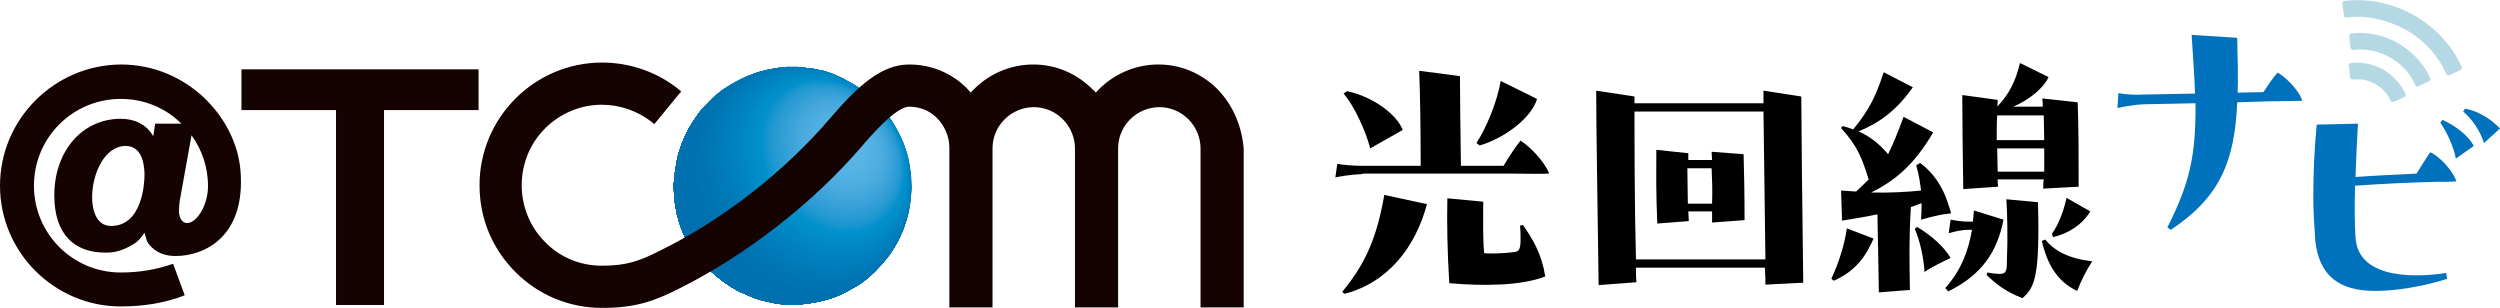 <?xml version="1.0" encoding="utf-8"?>
<!-- Generator: Adobe Illustrator 27.9.3, SVG Export Plug-In . SVG Version: 9.03 Build 53313)  -->
<svg version="1.1" xmlns="http://www.w3.org/2000/svg" xmlns:xlink="http://www.w3.org/1999/xlink" x="0px" y="0px"
	 viewBox="0 0 515.6 63.6" style="enable-background:new 0 0 515.6 63.6;" xml:space="preserve">
<style type="text/css">
	.st0{clip-path:url(#SVGID_00000072250369831277759130000011265832802535585690_);fill:#0091CC;}
	.st1{clip-path:url(#SVGID_00000072250369831277759130000011265832802535585690_);fill:#0090CB;}
	.st2{clip-path:url(#SVGID_00000072250369831277759130000011265832802535585690_);fill:#008FCA;}
	.st3{clip-path:url(#SVGID_00000072250369831277759130000011265832802535585690_);fill:#008EC9;}
	.st4{clip-path:url(#SVGID_00000072250369831277759130000011265832802535585690_);fill:#008DC8;}
	.st5{clip-path:url(#SVGID_00000072250369831277759130000011265832802535585690_);fill:#008CC7;}
	.st6{clip-path:url(#SVGID_00000072250369831277759130000011265832802535585690_);fill:#008BC7;}
	.st7{clip-path:url(#SVGID_00000072250369831277759130000011265832802535585690_);fill:#008AC6;}
	.st8{clip-path:url(#SVGID_00000072250369831277759130000011265832802535585690_);fill:#0089C5;}
	.st9{clip-path:url(#SVGID_00000072250369831277759130000011265832802535585690_);fill:#0088C5;}
	.st10{clip-path:url(#SVGID_00000072250369831277759130000011265832802535585690_);fill:#0087C4;}
	.st11{clip-path:url(#SVGID_00000072250369831277759130000011265832802535585690_);fill:#0086C3;}
	.st12{clip-path:url(#SVGID_00000072250369831277759130000011265832802535585690_);fill:#0085C2;}
	.st13{clip-path:url(#SVGID_00000072250369831277759130000011265832802535585690_);fill:#0084C1;}
	.st14{clip-path:url(#SVGID_00000072250369831277759130000011265832802535585690_);fill:#0083C0;}
	.st15{clip-path:url(#SVGID_00000072250369831277759130000011265832802535585690_);fill:#0082C0;}
	.st16{clip-path:url(#SVGID_00000072250369831277759130000011265832802535585690_);fill:#0082BF;}
	.st17{clip-path:url(#SVGID_00000072250369831277759130000011265832802535585690_);fill:#0081BE;}
	.st18{clip-path:url(#SVGID_00000072250369831277759130000011265832802535585690_);fill:#0080BD;}
	.st19{clip-path:url(#SVGID_00000072250369831277759130000011265832802535585690_);fill:#007FBC;}
	.st20{clip-path:url(#SVGID_00000072250369831277759130000011265832802535585690_);fill:#007EBB;}
	.st21{clip-path:url(#SVGID_00000072250369831277759130000011265832802535585690_);fill:#007DBB;}
	.st22{clip-path:url(#SVGID_00000072250369831277759130000011265832802535585690_);fill:#007DBA;}
	.st23{clip-path:url(#SVGID_00000072250369831277759130000011265832802535585690_);fill:#007CBA;}
	.st24{clip-path:url(#SVGID_00000072250369831277759130000011265832802535585690_);fill:#007BB9;}
	.st25{clip-path:url(#SVGID_00000072250369831277759130000011265832802535585690_);fill:#007AB8;}
	.st26{clip-path:url(#SVGID_00000072250369831277759130000011265832802535585690_);fill:#0079B7;}
	.st27{clip-path:url(#SVGID_00000072250369831277759130000011265832802535585690_);fill:#0078B6;}
	.st28{clip-path:url(#SVGID_00000072250369831277759130000011265832802535585690_);fill:#0077B5;}
	.st29{clip-path:url(#SVGID_00000072250369831277759130000011265832802535585690_);fill:#0076B4;}
	.st30{clip-path:url(#SVGID_00000072250369831277759130000011265832802535585690_);fill:#0075B3;}
	.st31{clip-path:url(#SVGID_00000072250369831277759130000011265832802535585690_);fill:#0074B3;}
	.st32{clip-path:url(#SVGID_00000072250369831277759130000011265832802535585690_);fill:#0073B2;}
	.st33{clip-path:url(#SVGID_00000072250369831277759130000011265832802535585690_);fill:#0072B1;}
	.st34{clip-path:url(#SVGID_00000072250369831277759130000011265832802535585690_);fill:#0071B0;}
	.st35{clip-path:url(#SVGID_00000072250369831277759130000011265832802535585690_);fill:#0070AF;}
	.st36{clip-path:url(#SVGID_00000072250369831277759130000011265832802535585690_);fill:#0592CC;}
	.st37{clip-path:url(#SVGID_00000072250369831277759130000011265832802535585690_);fill:#0C93CD;}
	.st38{clip-path:url(#SVGID_00000072250369831277759130000011265832802535585690_);fill:#1194CE;}
	.st39{clip-path:url(#SVGID_00000072250369831277759130000011265832802535585690_);fill:#1595CF;}
	.st40{clip-path:url(#SVGID_00000072250369831277759130000011265832802535585690_);fill:#1996CF;}
	.st41{clip-path:url(#SVGID_00000072250369831277759130000011265832802535585690_);fill:#1D97D0;}
	.st42{clip-path:url(#SVGID_00000072250369831277759130000011265832802535585690_);fill:#2098D1;}
	.st43{clip-path:url(#SVGID_00000072250369831277759130000011265832802535585690_);fill:#2399D1;}
	.st44{clip-path:url(#SVGID_00000072250369831277759130000011265832802535585690_);fill:#259AD2;}
	.st45{clip-path:url(#SVGID_00000072250369831277759130000011265832802535585690_);fill:#299BD3;}
	.st46{clip-path:url(#SVGID_00000072250369831277759130000011265832802535585690_);fill:#2B9BD4;}
	.st47{clip-path:url(#SVGID_00000072250369831277759130000011265832802535585690_);fill:#2D9DD5;}
	.st48{clip-path:url(#SVGID_00000072250369831277759130000011265832802535585690_);fill:#2F9DD5;}
	.st49{clip-path:url(#SVGID_00000072250369831277759130000011265832802535585690_);fill:#329ED6;}
	.st50{clip-path:url(#SVGID_00000072250369831277759130000011265832802535585690_);fill:#349FD7;}
	.st51{clip-path:url(#SVGID_00000072250369831277759130000011265832802535585690_);fill:#36A0D7;}
	.st52{clip-path:url(#SVGID_00000072250369831277759130000011265832802535585690_);fill:#38A1D8;}
	.st53{clip-path:url(#SVGID_00000072250369831277759130000011265832802535585690_);fill:#3AA3D9;}
	.st54{clip-path:url(#SVGID_00000072250369831277759130000011265832802535585690_);fill:#3CA3D9;}
	.st55{clip-path:url(#SVGID_00000072250369831277759130000011265832802535585690_);fill:#3EA4DA;}
	.st56{clip-path:url(#SVGID_00000072250369831277759130000011265832802535585690_);fill:#40A6DB;}
	.st57{clip-path:url(#SVGID_00000072250369831277759130000011265832802535585690_);fill:#43A7DC;}
	.st58{clip-path:url(#SVGID_00000072250369831277759130000011265832802535585690_);fill:#46A7DD;}
	.st59{clip-path:url(#SVGID_00000072250369831277759130000011265832802535585690_);fill:#47A9DE;}
	.st60{clip-path:url(#SVGID_00000072250369831277759130000011265832802535585690_);fill:#49AADE;}
	.st61{clip-path:url(#SVGID_00000072250369831277759130000011265832802535585690_);fill:#4AABDF;}
	.st62{clip-path:url(#SVGID_00000072250369831277759130000011265832802535585690_);fill:#4CABDF;}
	.st63{clip-path:url(#SVGID_00000072250369831277759130000011265832802535585690_);fill:#4EACE0;}
	.st64{clip-path:url(#SVGID_00000072250369831277759130000011265832802535585690_);fill:#50AEE1;}
	.st65{clip-path:url(#SVGID_00000072250369831277759130000011265832802535585690_);fill:#51AFE2;}
	.st66{clip-path:url(#SVGID_00000072250369831277759130000011265832802535585690_);fill:#53B0E3;}
	.st67{clip-path:url(#SVGID_00000072250369831277759130000011265832802535585690_);fill:#55B1E3;}
	.st68{clip-path:url(#SVGID_00000072250369831277759130000011265832802535585690_);fill:#56B1E4;}
	.st69{clip-path:url(#SVGID_00000072250369831277759130000011265832802535585690_);fill:#58B3E5;}
	.st70{clip-path:url(#SVGID_00000072250369831277759130000011265832802535585690_);fill:#59B4E6;}
	.st71{clip-path:url(#SVGID_00000072250369831277759130000011265832802535585690_);fill:#5BB4E6;}
	.st72{clip-path:url(#SVGID_00000072250369831277759130000011265832802535585690_);fill:#5CB5E7;}
	.st73{fill:#150301;}
	.st74{fill:#0071BC;}
	.st75{fill:#B5D8E5;}
</style>
<g id="レイヤ_xFF0D__1">
	<g>
		<g>
			<defs>
				<path id="SVGID_1_" d="M141.5,49.4c-0.5-1-1.1-2.5-1.4-3.5c-0.2-0.7-0.5-1.6-0.6-2.3c-0.1-0.7-0.3-1.6-0.4-2.3
					c-0.1-0.6-0.1-1.4-0.1-2c-0.1-0.8,0-2,0.1-2.8c0.1-1.2,0.4-2.7,0.6-3.9c0.2-0.9,0.6-2,0.9-2.9c0.4-1,1-2.4,1.6-3.4
					c1.1-1.9,2.1-3.1,2.2-3.3c0.7-0.8,1.6-1.8,2.4-2.6c0.5-0.4,1.1-1,1.6-1.4c0.4-0.3,0.9-0.7,1.3-0.9c0.6-0.4,1.5-0.9,2.1-1.3
					c0.4-0.2,0.8-0.4,1.2-0.6c0.5-0.2,1.1-0.5,1.5-0.7c1.1-0.4,1.1-0.4,2.3-0.8c0,0,0.8-0.2,2-0.5c0.7-0.1,1.1-0.2,1.8-0.3
					c0.3,0,1.6-0.2,3.3-0.2c2.4,0,4.7,0.4,7,1.1c0.3,0.1,0.8,0.3,1.1,0.4c0.3,0.1,0.8,0.3,1.1,0.5c0.4,0.2,1,0.4,1.4,0.7
					c0.8,0.4,1.8,1,2.5,1.5c0.6,0.4,1.4,0.9,1.9,1.4c0.8,0.7,1.7,1.6,2.5,2.3c0.4,0.4,0.8,0.9,1.2,1.4c0.3,0.4,0.8,1,1.1,1.5
					c0.5,0.9,1.2,2,1.7,2.9c-3.8-7.5-12.2-12.2-21.9-11.4c9.8-0.8,18.2,3.9,21.9,11.4l0,0c0.3,0.7,0.8,1.7,1.1,2.5
					c0.2,0.5,0.4,1.3,0.6,1.8c0.2,0.7,0.4,1.6,0.5,2.3c0.2,1.6,0.4,2.4,0.4,4.3c0,1.2-0.2,2.8-0.3,4c-0.1,0.9-0.4,2.1-0.7,3
					c-0.3,1.1-0.8,2.5-1.3,3.5c-0.5,1-1.2,2.3-1.8,3.2c-0.9,1.4-1.6,2.1-2.4,3c-0.3,0.4-0.8,0.9-1.2,1.2c-0.5,0.4-1.1,1-1.6,1.4
					c-0.6,0.5-1.5,1.1-2.2,1.5c-0.7,0.4-1.7,0.9-2.4,1.3c-0.4,0.2-1.1,0.5-1.5,0.7c-0.5,0.2-1.9,0.7-3.3,1c-1.7,0.4-2.9,0.5-3.6,0.6
					c-1.1,0.1-2.5,0.1-3.2,0.1c-0.6,0-1-0.1-1.6-0.1c-1-0.1-1.7-0.3-1.7-0.3c-0.9-0.2-1.3-0.3-1.9-0.4c-0.6-0.2-1.4-0.4-2.1-0.7
					c-0.7-0.3-1.6-0.7-2.3-1c-0.5-0.2-1.1-0.5-1.5-0.8c-0.6-0.3-1.3-0.8-1.9-1.2c-0.8-0.6-1.8-1.4-2.6-2.1c-0.8-0.7-1.7-1.7-2.4-2.6
					c-0.3-0.4-0.8-1-1.1-1.5C142.6,51.5,141.9,50.3,141.5,49.4z"/>
			</defs>
			<clipPath id="SVGID_00000059299170441895320450000005425877980900804788_">
				<use xlink:href="#SVGID_1_"  style="overflow:visible;"/>
			</clipPath>
			<path style="clip-path:url(#SVGID_00000059299170441895320450000005425877980900804788_);fill:#0091CC;" d="M141.5,49.4
				c-3-6-2.7-11.5-2.5-13c0.1-1.3,0.4-4,1.5-6.7c1.3-3.4,2.8-5.5,3.8-6.7c2.7-3.1,6-6.3,12.4-8.2c2.1-0.6,7.5-1.8,14,0.2
				c9.5,3,13.3,10.1,14.5,12.4c-3.8-7.5-12.2-12.2-21.9-11.4c9.8-0.8,18.2,3.9,21.9,11.4c1.3,2.8,3.4,7.4,2.3,15
				c-0.3,2.3-1.3,5-2,6.5c-1,1.9-1.8,3.5-4.2,6.2c-5.2,5.8-15.6,10.3-26.3,6.3C147,58.5,143.1,52.7,141.5,49.4"/>
			<path style="clip-path:url(#SVGID_00000059299170441895320450000005425877980900804788_);fill:#0091CC;" d="M171.8,16.8
				c-14.7-2.3-18.3,13-11.9,22.6c7.9,11.8,23.3,11.5,26.3-0.6c1.4-5.9-0.9-14.6-9.3-20c3.7,2,6.6,5,8.4,8.6l0,0
				c0.3,0.7,0.8,1.7,1.1,2.5l0.6,1.8c0.2,0.7,0.4,1.6,0.5,2.3l0.3,2c0,0.7,0.1,1.7,0.1,2.4l-0.1,2c-0.3,2.4-0.3,2.8-0.9,4.9
				l-0.6,1.8c-0.7,1.6-1.4,3.2-2.8,5.2l-1.1,1.4c-1.5,1.7-1.6,1.8-2.8,2.9l-1.2,1c-0.6,0.5-1.5,1.1-2.2,1.5l-1.2,0.7
				c-0.5,0.2-1.1,0.6-1.6,0.8l-1.1,0.5c-0.4,0.1-0.9,0.3-1.3,0.5l-1,0.3c-0.3,0.1-0.7,0.2-1.1,0.3l-0.9,0.2c-0.3,0-0.7,0.1-0.9,0.2
				l-0.9,0.1c-0.3,0-0.6,0.1-0.9,0.1l-0.8,0.1c-0.2,0-0.6,0-0.8,0H163c-0.2,0-0.6,0-0.8,0l-0.8-0.1c-0.2,0-0.6-0.1-0.8-0.1l-0.8-0.1
				c-0.3,0-0.6-0.1-0.9-0.1l-0.9-0.2c-0.3-0.1-0.7-0.2-1-0.2l-1-0.3c-0.3-0.1-0.8-0.3-1.1-0.4l-1.1-0.5c-0.4-0.2-1-0.4-1.4-0.7
				l-1.3-0.7c-0.6-0.3-1.3-0.8-1.9-1.2l-1.3-1c-0.8-0.7-1.8-1.6-2.5-2.3l-1.2-1.4c-1.3-1.7-1.6-2.2-2.8-4.4l-0.8-1.7
				c-0.2-0.7-0.6-1.6-0.8-2.2l-0.5-1.9c-0.1-0.7-0.3-1.6-0.4-2.3l-0.1-2l0-0.8l0.1-2c0.3-2.4,0.3-2.8,0.9-4.9l0.6-1.8
				c0.7-1.6,1.4-3.2,2.8-5.2l1.1-1.4c1.5-1.7,1.6-1.8,2.8-2.9l1.2-1c0.6-0.5,1.5-1.1,2.2-1.5l1.2-0.7c0.5-0.2,1.1-0.6,1.6-0.8
				l1.1-0.5c0.4-0.1,0.9-0.3,1.3-0.5l1-0.3c0.3-0.1,0.7-0.2,1.1-0.3l0.9-0.2c0.3,0,0.7-0.1,0.9-0.2l0.9-0.1c0.3,0,0.6-0.1,0.9-0.1
				l0.8-0.1c0.2,0,0.6,0,0.8,0h0.8c0.2,0,0.6,0,0.8,0l0.8,0.1c0.2,0,0.6,0.1,0.8,0.1l0.8,0.1c0.3,0,0.6,0.1,0.9,0.1l0.9,0.2
				c0.3,0.1,0.7,0.2,1,0.2l1,0.3c0.3,0.1,0.8,0.3,1.1,0.4l1.1,0.5c0.4,0.2,1,0.4,1.4,0.7l1.3,0.7c0.6,0.3,1.3,0.8,1.9,1.2l1.3,1
				c0.8,0.7,1.7,1.6,2.5,2.3l1.2,1.4c1.3,1.7,1.6,2.2,2.8,4.4c-1.8-3.6-4.8-6.6-8.4-8.6c-0.2-0.1-0.6-0.3-0.8-0.5
				C174.1,17.5,173.5,17.2,171.8,16.8c-2.6-0.7-5.5-1-8.5-0.7C166.4,15.8,169.2,16.1,171.8,16.8"/>
			<path style="clip-path:url(#SVGID_00000059299170441895320450000005425877980900804788_);fill:#0090CB;" d="M170.1,16.4
				c-15.4-0.1-17.6,16.3-7.4,26.7c9,9.2,24.2,6.3,24.1-7.7c0-3.4-1.1-10-8.3-15.7c3,2,5.3,4.6,6.9,7.7c0.2,0.5,0.6,1.2,0.8,1.7
				l0.3,0.8l0.6,1.8c0.2,0.7,0.4,1.6,0.5,2.3l0.3,2c0,0.7,0.1,1.7,0.1,2.4l-0.1,2c-0.3,2.4-0.3,2.8-0.9,4.9l-0.6,1.8
				c-0.7,1.6-1.4,3.2-2.8,5.2l-1.1,1.4c-1.5,1.7-1.6,1.8-2.8,2.9l-1.2,1c-0.6,0.5-1.5,1.1-2.2,1.5l-1.2,0.7
				c-0.5,0.2-1.1,0.6-1.6,0.8l-1.1,0.5c-0.4,0.1-0.9,0.3-1.3,0.5l-1,0.3c-0.3,0.1-0.7,0.2-1.1,0.3l-0.9,0.2c-0.3,0-0.7,0.1-0.9,0.2
				l-0.9,0.1c-0.3,0-0.6,0.1-0.9,0.1l-0.8,0.1c-0.2,0-0.6,0-0.8,0H163c-0.2,0-0.6,0-0.8,0l-0.8-0.1c-0.2,0-0.6-0.1-0.8-0.1l-0.8-0.1
				c-0.3,0-0.6-0.1-0.9-0.1l-0.9-0.2c-0.3-0.1-0.7-0.2-1-0.2l-1-0.3c-0.3-0.1-0.8-0.3-1.1-0.4l-1.1-0.5c-0.4-0.2-1-0.4-1.4-0.7
				l-1.3-0.7c-0.6-0.3-1.3-0.8-1.9-1.2l-1.3-1c-0.8-0.7-1.8-1.6-2.5-2.3l-1.2-1.4c-1.3-1.7-1.6-2.2-2.8-4.4l-0.8-1.7
				c-0.2-0.7-0.6-1.6-0.8-2.2l-0.5-1.9c-0.1-0.7-0.3-1.6-0.4-2.3l-0.1-2l0-0.8l0.1-2c0.3-2.4,0.3-2.8,0.9-4.9l0.6-1.8
				c0.7-1.6,1.4-3.2,2.8-5.2l1.1-1.4c1.5-1.7,1.6-1.8,2.8-2.9l1.2-1c0.6-0.5,1.5-1.1,2.2-1.5l1.2-0.7c0.5-0.2,1.1-0.6,1.6-0.8
				l1.1-0.5c0.4-0.1,0.9-0.3,1.3-0.5l1-0.3c0.3-0.1,0.7-0.2,1.1-0.3l0.9-0.2c0.3,0,0.7-0.1,0.9-0.2l0.9-0.1c0.3,0,0.6-0.1,0.9-0.1
				l0.8-0.1c0.2,0,0.6,0,0.8,0h0.8c0.2,0,0.6,0,0.8,0l0.8,0.1c0.2,0,0.6,0.1,0.8,0.1l0.8,0.1c0.3,0,0.6,0.1,0.9,0.1l0.9,0.2
				c0.3,0.1,0.7,0.2,1,0.2l1,0.3c0.3,0.1,0.8,0.3,1.1,0.4l1.1,0.5c0.4,0.2,1,0.4,1.4,0.7l1.3,0.7c0.6,0.3,1.3,0.8,1.9,1.2l1.3,1
				c0.8,0.7,1.7,1.6,2.5,2.3l1.2,1.4c1.3,1.7,1.6,2.2,2.8,4.4c-1.6-3.1-3.9-5.8-6.9-7.7c-0.2-0.1-0.4-0.3-0.5-0.4
				C176.2,18.3,173.5,16.7,170.1,16.4c-2.1-0.4-4.4-0.5-6.7-0.3C165.7,15.9,167.9,16,170.1,16.4"/>
			<path style="clip-path:url(#SVGID_00000059299170441895320450000005425877980900804788_);fill:#008FCA;" d="M168.9,16.2
				c-14.7,0.1-16.5,18.6-5.8,27.8c10.9,9.4,24.5,3.6,23.6-10c-0.3-3.6-2.3-9.4-7.3-13.5c2.5,1.9,4.5,4.2,5.9,7
				c0.2,0.5,0.6,1.2,0.8,1.7l0.3,0.8l0.6,1.8c0.2,0.7,0.4,1.6,0.5,2.3l0.3,2c0,0.7,0.1,1.7,0.1,2.4l-0.1,2c-0.3,2.4-0.3,2.8-0.9,4.9
				l-0.6,1.8c-0.7,1.6-1.4,3.2-2.8,5.2l-1.1,1.4c-1.5,1.7-1.6,1.8-2.8,2.9l-1.2,1c-0.6,0.5-1.5,1.1-2.2,1.5l-1.2,0.7
				c-0.5,0.2-1.1,0.6-1.6,0.8l-1.1,0.5c-0.4,0.1-0.9,0.3-1.3,0.5l-1,0.3c-0.3,0.1-0.7,0.2-1.1,0.3l-0.9,0.2c-0.3,0-0.7,0.1-0.9,0.2
				l-0.9,0.1c-0.3,0-0.6,0.1-0.9,0.1l-0.8,0.1c-0.2,0-0.6,0-0.8,0H163c-0.2,0-0.6,0-0.8,0l-0.8-0.1c-0.2,0-0.6-0.1-0.8-0.1l-0.8-0.1
				c-0.3,0-0.6-0.1-0.9-0.1l-0.9-0.2c-0.3-0.1-0.7-0.2-1-0.2l-1-0.3c-0.3-0.1-0.8-0.3-1.1-0.4l-1.1-0.5c-0.4-0.2-1-0.4-1.4-0.7
				l-1.3-0.7c-0.6-0.3-1.3-0.8-1.9-1.2l-1.3-1c-0.8-0.7-1.8-1.6-2.5-2.3l-1.2-1.4c-1.3-1.7-1.6-2.2-2.8-4.4l-0.8-1.7
				c-0.2-0.7-0.6-1.6-0.8-2.2l-0.5-1.9c-0.1-0.7-0.3-1.6-0.4-2.3l-0.1-2l0-0.8l0.1-2c0.3-2.4,0.3-2.8,0.9-4.9l0.6-1.8
				c0.7-1.6,1.4-3.2,2.8-5.2l1.1-1.4c1.5-1.7,1.6-1.8,2.8-2.9l1.2-1c0.6-0.5,1.5-1.1,2.2-1.5l1.2-0.7c0.5-0.2,1.1-0.6,1.6-0.8
				l1.1-0.5c0.4-0.1,0.9-0.3,1.3-0.5l1-0.3c0.3-0.1,0.7-0.2,1.1-0.3l0.9-0.2c0.3,0,0.7-0.1,0.9-0.2l0.9-0.1c0.3,0,0.6-0.1,0.9-0.1
				l0.8-0.1c0.2,0,0.6,0,0.8,0h0.8c0.2,0,0.6,0,0.8,0l0.8,0.1c0.2,0,0.6,0.1,0.8,0.1l0.8,0.1c0.3,0,0.6,0.1,0.9,0.1l0.9,0.2
				c0.3,0.1,0.7,0.2,1,0.2l1,0.3c0.3,0.1,0.8,0.3,1.1,0.4l1.1,0.5c0.4,0.2,1,0.4,1.4,0.7l1.3,0.7c0.6,0.3,1.3,0.8,1.9,1.2l1.3,1
				c0.8,0.7,1.7,1.6,2.5,2.3l1.2,1.4c1.3,1.7,1.6,2.2,2.8,4.4c-1.4-2.8-3.4-5.1-5.9-7l0,0C176.7,18.4,173.9,16.5,168.9,16.2
				c-1.8-0.2-3.6-0.3-5.5-0.1C165.3,15.9,167.1,16,168.9,16.2"/>
			<path style="clip-path:url(#SVGID_00000059299170441895320450000005425877980900804788_);fill:#008EC9;" d="M167.8,16.1
				c-15.5,1.9-14.5,20.4-4.6,28.3c12.5,10.1,25.4,1.8,23.6-11c-0.9-6.8-5.2-10.9-6.5-12.3c2.1,1.8,3.9,3.9,5.1,6.4
				c0.2,0.5,0.6,1.2,0.8,1.7l0.3,0.8l0.6,1.8c0.2,0.7,0.4,1.6,0.5,2.3l0.3,2c0,0.7,0.1,1.7,0.1,2.4l-0.1,2c-0.3,2.4-0.3,2.8-0.9,4.9
				l-0.6,1.8c-0.7,1.6-1.4,3.2-2.8,5.2l-1.1,1.4c-1.5,1.7-1.6,1.8-2.8,2.9l-1.2,1c-0.6,0.5-1.5,1.1-2.2,1.5l-1.2,0.7
				c-0.5,0.2-1.1,0.6-1.6,0.8l-1.1,0.5c-0.4,0.1-0.9,0.3-1.3,0.5l-1,0.3c-0.3,0.1-0.7,0.2-1.1,0.3l-0.9,0.2c-0.3,0-0.7,0.1-0.9,0.2
				l-0.9,0.1c-0.3,0-0.6,0.1-0.9,0.1l-0.8,0.1c-0.2,0-0.6,0-0.8,0H163c-0.2,0-0.6,0-0.8,0l-0.8-0.1c-0.2,0-0.6-0.1-0.8-0.1l-0.8-0.1
				c-0.3,0-0.6-0.1-0.9-0.1l-0.9-0.2c-0.3-0.1-0.7-0.2-1-0.2l-1-0.3c-0.3-0.1-0.8-0.3-1.1-0.4l-1.1-0.5c-0.4-0.2-1-0.4-1.4-0.7
				l-1.3-0.7c-0.6-0.3-1.3-0.8-1.9-1.2l-1.3-1c-0.8-0.7-1.8-1.6-2.5-2.3l-1.2-1.4c-1.3-1.7-1.6-2.2-2.8-4.4l-0.8-1.7
				c-0.2-0.7-0.6-1.6-0.8-2.2l-0.5-1.9c-0.1-0.7-0.3-1.6-0.4-2.3l-0.1-2l0-0.8l0.1-2c0.3-2.4,0.3-2.8,0.9-4.9l0.6-1.8
				c0.7-1.6,1.4-3.2,2.8-5.2l1.1-1.4c1.5-1.7,1.6-1.8,2.8-2.9l1.2-1c0.6-0.5,1.5-1.1,2.2-1.5l1.2-0.7c0.5-0.2,1.1-0.6,1.6-0.8
				l1.1-0.5c0.4-0.1,0.9-0.3,1.3-0.5l1-0.3c0.3-0.1,0.7-0.2,1.1-0.3l0.9-0.2c0.3,0,0.7-0.1,0.9-0.2l0.9-0.1c0.3,0,0.6-0.1,0.9-0.1
				l0.8-0.1c0.2,0,0.6,0,0.8,0h0.8c0.2,0,0.6,0,0.8,0l0.8,0.1c0.2,0,0.6,0.1,0.8,0.1l0.8,0.1c0.3,0,0.6,0.1,0.9,0.1l0.9,0.2
				c0.3,0.1,0.7,0.2,1,0.2l1,0.3c0.3,0.1,0.8,0.3,1.1,0.4l1.1,0.5c0.4,0.2,1,0.4,1.4,0.7l1.3,0.7c0.6,0.3,1.3,0.8,1.9,1.2l1.3,1
				c0.8,0.7,1.7,1.6,2.5,2.3l1.2,1.4c1.3,1.7,1.6,2.2,2.8,4.4c-1.2-2.5-3-4.6-5.1-6.4c-0.2-0.2-0.5-0.4-0.7-0.6
				C177.7,19.1,173.5,15.8,167.8,16.1c-1.4-0.1-2.9-0.1-4.4,0C164.9,16,166.4,16,167.8,16.1"/>
			<path style="clip-path:url(#SVGID_00000059299170441895320450000005425877980900804788_);fill:#008EC9;" d="M166.9,16
				c-15.3,2.3-13.7,20.7-3.8,28.8c11.2,9,24.7,3.1,23.8-10.4c-0.2-2.1-1-7.6-6-12.7c1.8,1.6,3.3,3.6,4.4,5.8
				c0.2,0.5,0.6,1.2,0.8,1.7l0.3,0.8l0.6,1.8c0.2,0.7,0.4,1.6,0.5,2.3l0.3,2c0,0.7,0.1,1.7,0.1,2.4l-0.1,2c-0.3,2.4-0.3,2.8-0.9,4.9
				l-0.6,1.8c-0.7,1.6-1.4,3.2-2.8,5.2l-1.1,1.4c-1.5,1.7-1.6,1.8-2.8,2.9l-1.2,1c-0.6,0.5-1.5,1.1-2.2,1.5l-1.2,0.7
				c-0.5,0.2-1.1,0.6-1.6,0.8l-1.1,0.5c-0.4,0.1-0.9,0.3-1.3,0.5l-1,0.3c-0.3,0.1-0.7,0.2-1.1,0.3l-0.9,0.2c-0.3,0-0.7,0.1-0.9,0.2
				l-0.9,0.1c-0.3,0-0.6,0.1-0.9,0.1l-0.8,0.1c-0.2,0-0.6,0-0.8,0H163c-0.2,0-0.6,0-0.8,0l-0.8-0.1c-0.2,0-0.6-0.1-0.8-0.1l-0.8-0.1
				c-0.3,0-0.6-0.1-0.9-0.1l-0.9-0.2c-0.3-0.1-0.7-0.2-1-0.2l-1-0.3c-0.3-0.1-0.8-0.3-1.1-0.4l-1.1-0.5c-0.4-0.2-1-0.4-1.4-0.7
				l-1.3-0.7c-0.6-0.3-1.3-0.8-1.9-1.2l-1.3-1c-0.8-0.7-1.8-1.6-2.5-2.3l-1.2-1.4c-1.3-1.7-1.6-2.2-2.8-4.4l-0.8-1.7
				c-0.2-0.7-0.6-1.6-0.8-2.2l-0.5-1.9c-0.1-0.7-0.3-1.6-0.4-2.3l-0.1-2l0-0.8l0.1-2c0.3-2.4,0.3-2.8,0.9-4.9l0.6-1.8
				c0.7-1.6,1.4-3.2,2.8-5.2l1.1-1.4c1.5-1.7,1.6-1.8,2.8-2.9l1.2-1c0.6-0.5,1.5-1.1,2.2-1.5l1.2-0.7c0.5-0.2,1.1-0.6,1.6-0.8
				l1.1-0.5c0.4-0.1,0.9-0.3,1.3-0.5l1-0.3c0.3-0.1,0.7-0.2,1.1-0.3l0.9-0.2c0.3,0,0.7-0.1,0.9-0.2l0.9-0.1c0.3,0,0.6-0.1,0.9-0.1
				l0.8-0.1c0.2,0,0.6,0,0.8,0h0.8c0.2,0,0.6,0,0.8,0l0.8,0.1c0.2,0,0.6,0.1,0.8,0.1l0.8,0.1c0.3,0,0.6,0.1,0.9,0.1l0.9,0.2
				c0.3,0.1,0.7,0.2,1,0.2l1,0.3c0.3,0.1,0.8,0.3,1.1,0.4l1.1,0.5c0.4,0.2,1,0.4,1.4,0.7l1.3,0.7c0.6,0.3,1.3,0.8,1.9,1.2l1.3,1
				c0.8,0.7,1.7,1.6,2.5,2.3l1.2,1.4c1.3,1.7,1.6,2.2,2.8,4.4c-1.1-2.2-2.6-4.1-4.4-5.8c-0.4-0.4-0.9-0.9-1.3-1.2
				C176.6,18.1,172.9,15.7,166.9,16c-1.2-0.1-2.3,0-3.5,0.1C164.6,16,165.8,16,166.9,16"/>
			<path style="clip-path:url(#SVGID_00000059299170441895320450000005425877980900804788_);fill:#008DC8;" d="M166,16l-0.3,0
				c-13.3,2.1-14,21.5-1.2,30.2c12.8,8.7,24.8-1,22.2-13.6c-1.1-5.5-3.6-8.4-5.3-10.4c1.6,1.5,2.9,3.3,3.8,5.2l0,0
				c0.3,0.7,0.8,1.7,1.1,2.5l0.6,1.8c0.2,0.7,0.4,1.6,0.5,2.3l0.3,2c0,0.7,0.1,1.7,0.1,2.4l-0.1,2c-0.3,2.4-0.3,2.8-0.9,4.9
				l-0.6,1.8c-0.7,1.6-1.4,3.2-2.8,5.2l-1.1,1.4c-1.5,1.7-1.6,1.8-2.8,2.9l-1.2,1c-0.6,0.5-1.5,1.1-2.2,1.5l-1.2,0.7
				c-0.5,0.2-1.1,0.6-1.6,0.8l-1.1,0.5c-0.4,0.1-0.9,0.3-1.3,0.5l-1,0.3c-0.3,0.1-0.7,0.2-1.1,0.3l-0.9,0.2c-0.3,0-0.7,0.1-0.9,0.2
				l-0.9,0.1c-0.3,0-0.6,0.1-0.9,0.1l-0.8,0.1c-0.2,0-0.6,0-0.8,0H163c-0.2,0-0.6,0-0.8,0l-0.8-0.1c-0.2,0-0.6-0.1-0.8-0.1l-0.8-0.1
				c-0.3,0-0.6-0.1-0.9-0.1l-0.9-0.2c-0.3-0.1-0.7-0.2-1-0.2l-1-0.3c-0.3-0.1-0.8-0.3-1.1-0.4l-1.1-0.5c-0.4-0.2-1-0.4-1.4-0.7
				l-1.3-0.7c-0.6-0.3-1.3-0.8-1.9-1.2l-1.3-1c-0.8-0.7-1.8-1.6-2.5-2.3l-1.2-1.4c-1.3-1.7-1.6-2.2-2.8-4.4l-0.8-1.7
				c-0.2-0.7-0.6-1.6-0.8-2.2l-0.5-1.9c-0.1-0.7-0.3-1.6-0.4-2.3l-0.1-2l0-0.8l0.1-2c0.3-2.4,0.3-2.8,0.9-4.9l0.6-1.8
				c0.7-1.6,1.4-3.2,2.8-5.2l1.1-1.4c1.5-1.7,1.6-1.8,2.8-2.9l1.2-1c0.6-0.5,1.5-1.1,2.2-1.5l1.2-0.7c0.5-0.2,1.1-0.6,1.6-0.8
				l1.1-0.5c0.4-0.1,0.9-0.3,1.3-0.5l1-0.3c0.3-0.1,0.7-0.2,1.1-0.3l0.9-0.2c0.3,0,0.7-0.1,0.9-0.2l0.9-0.1c0.3,0,0.6-0.1,0.9-0.1
				l0.8-0.1c0.2,0,0.6,0,0.8,0h0.8c0.2,0,0.6,0,0.8,0l0.8,0.1c0.2,0,0.6,0.1,0.8,0.1l0.8,0.1c0.3,0,0.6,0.1,0.9,0.1l0.9,0.2
				c0.3,0.1,0.7,0.2,1,0.2l1,0.3c0.3,0.1,0.8,0.3,1.1,0.4l1.1,0.5c0.4,0.2,1,0.4,1.4,0.7l1.3,0.7c0.6,0.3,1.3,0.8,1.9,1.2l1.3,1
				c0.8,0.7,1.7,1.6,2.5,2.3l1.2,1.4c1.3,1.7,1.6,2.2,2.8,4.4c-1-2-2.3-3.7-3.8-5.2l0,0C175,15.3,168.5,15.8,166,16
				c-0.9,0-1.7,0-2.6,0.1C164.3,16,165.2,16,166,16"/>
			<path style="clip-path:url(#SVGID_00000059299170441895320450000005425877980900804788_);fill:#008CC7;" d="M165.1,16
				c-12.9,2.5-13.6,21.7-1.1,30.3c13,8.9,25.1-0.6,22.9-13.2c-1-5.5-3.7-8.9-4.9-10.3c1.3,1.4,2.4,3,3.3,4.7l0,0
				c0.3,0.7,0.8,1.7,1.1,2.5l0.6,1.8c0.2,0.7,0.4,1.6,0.5,2.3l0.3,2c0,0.7,0.1,1.7,0.1,2.4l-0.1,2c-0.3,2.4-0.3,2.8-0.9,4.9
				l-0.6,1.8c-0.7,1.6-1.4,3.2-2.8,5.2l-1.1,1.4c-1.5,1.7-1.6,1.8-2.8,2.9l-1.2,1c-0.6,0.5-1.5,1.1-2.2,1.5l-1.2,0.7
				c-0.5,0.2-1.1,0.6-1.6,0.8l-1.1,0.5c-0.4,0.1-0.9,0.3-1.3,0.5l-1,0.3c-0.3,0.1-0.7,0.2-1.1,0.3l-0.9,0.2c-0.3,0-0.7,0.1-0.9,0.2
				l-0.9,0.1c-0.3,0-0.6,0.1-0.9,0.1l-0.8,0.1c-0.2,0-0.6,0-0.8,0H163c-0.2,0-0.6,0-0.8,0l-0.8-0.1c-0.2,0-0.6-0.1-0.8-0.1l-0.8-0.1
				c-0.3,0-0.6-0.1-0.9-0.1l-0.9-0.2c-0.3-0.1-0.7-0.2-1-0.2l-1-0.3c-0.3-0.1-0.8-0.3-1.1-0.4l-1.1-0.5c-0.4-0.2-1-0.4-1.4-0.7
				l-1.3-0.7c-0.6-0.3-1.3-0.8-1.9-1.2l-1.3-1c-0.8-0.7-1.8-1.6-2.5-2.3l-1.2-1.4c-1.3-1.7-1.6-2.2-2.8-4.4l-0.8-1.7
				c-0.2-0.7-0.6-1.6-0.8-2.2l-0.5-1.9c-0.1-0.7-0.3-1.6-0.4-2.3l-0.1-2l0-0.8l0.1-2c0.3-2.4,0.3-2.8,0.9-4.9l0.6-1.8
				c0.7-1.6,1.4-3.2,2.8-5.2l1.1-1.4c1.5-1.7,1.6-1.8,2.8-2.9l1.2-1c0.6-0.5,1.5-1.1,2.2-1.5l1.2-0.7c0.5-0.2,1.1-0.6,1.6-0.8
				l1.1-0.5c0.4-0.1,0.9-0.3,1.3-0.5l1-0.3c0.3-0.1,0.7-0.2,1.1-0.3l0.9-0.2c0.3,0,0.7-0.1,0.9-0.2l0.9-0.1c0.3,0,0.6-0.1,0.9-0.1
				l0.8-0.1c0.2,0,0.6,0,0.8,0h0.8c0.2,0,0.6,0,0.8,0l0.8,0.1c0.2,0,0.6,0.1,0.8,0.1l0.8,0.1c0.3,0,0.6,0.1,0.9,0.1l0.9,0.2
				c0.3,0.1,0.7,0.2,1,0.2l1,0.3c0.3,0.1,0.8,0.3,1.1,0.4l1.1,0.5c0.4,0.2,1,0.4,1.4,0.7l1.3,0.7c0.6,0.3,1.3,0.8,1.9,1.2l1.3,1
				c0.8,0.7,1.7,1.6,2.5,2.3l1.2,1.4c1.3,1.7,1.6,2.2,2.8,4.4c-0.9-1.7-2-3.3-3.3-4.7c-0.3-0.3-0.7-0.8-1-1.1
				C175.9,16.8,171.3,15.2,165.1,16c-0.6,0-1.2,0-1.7,0.1C164,16,164.5,16,165.1,16"/>
			<path style="clip-path:url(#SVGID_00000059299170441895320450000005425877980900804788_);fill:#008BC7;" d="M164.2,16
				c0.3-0.3-5,2.8-5.1,2.9c-0.7,0.6-1.6,1.6-2.5,3.1c-0.7,1.1-2.2,4.3-1.7,9.5c0.7,8.1,7.5,15,12.1,16.8c19.3,7.7,25.2-13,15.5-25.1
				c1.1,1.3,2.1,2.7,2.8,4.2c0.2,0.5,0.6,1.2,0.8,1.7l0.3,0.8l0.6,1.8c0.2,0.7,0.4,1.6,0.5,2.3l0.3,2c0,0.7,0.1,1.7,0.1,2.4l-0.1,2
				c-0.3,2.4-0.3,2.8-0.9,4.9l-0.6,1.8c-0.7,1.6-1.4,3.2-2.8,5.2l-1.1,1.4c-1.5,1.7-1.6,1.8-2.8,2.9l-1.2,1
				c-0.6,0.5-1.5,1.1-2.2,1.5l-1.2,0.7c-0.5,0.2-1.1,0.6-1.6,0.8l-1.1,0.5c-0.4,0.1-0.9,0.3-1.3,0.5l-1,0.3
				c-0.3,0.1-0.7,0.2-1.1,0.3l-0.9,0.2c-0.3,0-0.7,0.1-0.9,0.2l-0.9,0.1c-0.3,0-0.6,0.1-0.9,0.1l-0.8,0.1c-0.2,0-0.6,0-0.8,0H163
				c-0.2,0-0.6,0-0.8,0l-0.8-0.1c-0.2,0-0.6-0.1-0.8-0.1l-0.8-0.1c-0.3,0-0.6-0.1-0.9-0.1l-0.9-0.2c-0.3-0.1-0.7-0.2-1-0.2l-1-0.3
				c-0.3-0.1-0.8-0.3-1.1-0.4l-1.1-0.5c-0.4-0.2-1-0.4-1.4-0.7l-1.3-0.7c-0.6-0.3-1.3-0.8-1.9-1.2l-1.3-1c-0.8-0.7-1.8-1.6-2.5-2.3
				l-1.2-1.4c-1.3-1.7-1.6-2.2-2.8-4.4l-0.8-1.7c-0.2-0.7-0.6-1.6-0.8-2.2l-0.5-1.9c-0.1-0.7-0.3-1.6-0.4-2.3l-0.1-2l0-0.8l0.1-2
				c0.3-2.4,0.3-2.8,0.9-4.9l0.6-1.8c0.7-1.6,1.4-3.2,2.8-5.2l1.1-1.4c1.5-1.7,1.6-1.8,2.8-2.9l1.2-1c0.6-0.5,1.5-1.1,2.2-1.5
				l1.2-0.7c0.5-0.2,1.1-0.6,1.6-0.8l1.1-0.5c0.4-0.1,0.9-0.3,1.3-0.5l1-0.3c0.3-0.1,0.7-0.2,1.1-0.3l0.9-0.2c0.3,0,0.7-0.1,0.9-0.2
				l0.9-0.1c0.3,0,0.6-0.1,0.9-0.1l0.8-0.1c0.2,0,0.6,0,0.8,0h0.8c0.2,0,0.6,0,0.8,0l0.8,0.1c0.2,0,0.6,0.1,0.8,0.1l0.8,0.1
				c0.3,0,0.6,0.1,0.9,0.1l0.9,0.2c0.3,0.1,0.7,0.2,1,0.2l1,0.3c0.3,0.1,0.8,0.3,1.1,0.4l1.1,0.5c0.4,0.2,1,0.4,1.4,0.7l1.3,0.7
				c0.6,0.3,1.3,0.8,1.9,1.2l1.3,1c0.8,0.7,1.7,1.6,2.5,2.3l1.2,1.4c1.3,1.7,1.6,2.2,2.8,4.4c-0.8-1.5-1.7-2.9-2.8-4.2
				c-0.4-0.4-0.8-1-1.2-1.4c-3.3-3.5-6.5-4.8-7.8-5.3C170.5,15.6,161.1,16.2,164.2,16c-0.3,0-0.5,0-0.8,0.1
				C163.7,16.1,163.9,16,164.2,16"/>
			<path style="clip-path:url(#SVGID_00000059299170441895320450000005425877980900804788_);fill:#008AC6;" d="M185.3,27.5
				c0.3,0.7,0.8,1.7,1.1,2.5l0.6,1.8c0.2,0.7,0.4,1.6,0.5,2.3l0.3,2c0,0.7,0.1,1.7,0.1,2.4l-0.1,2c-0.3,2.4-0.3,2.8-0.9,4.9
				l-0.6,1.8c-0.7,1.6-1.4,3.2-2.8,5.2l-1.1,1.4c-1.5,1.7-1.6,1.8-2.8,2.9l-1.2,1c-0.6,0.5-1.5,1.1-2.2,1.5l-1.2,0.7
				c-0.5,0.2-1.1,0.6-1.6,0.8l-1.1,0.5c-0.4,0.1-0.9,0.3-1.3,0.5l-1,0.3c-0.3,0.1-0.7,0.2-1.1,0.3l-0.9,0.2c-0.3,0-0.7,0.1-0.9,0.2
				l-0.9,0.1c-0.3,0-0.6,0.1-0.9,0.1l-0.8,0.1c-0.2,0-0.6,0-0.8,0H163c-0.2,0-0.6,0-0.8,0l-0.8-0.1c-0.2,0-0.6-0.1-0.8-0.1l-0.8-0.1
				c-0.3,0-0.6-0.1-0.9-0.1l-0.9-0.2c-0.3-0.1-0.7-0.2-1-0.2l-1-0.3c-0.3-0.1-0.8-0.3-1.1-0.4l-1.1-0.5c-0.4-0.2-1-0.4-1.4-0.7
				l-1.3-0.7c-0.6-0.3-1.3-0.8-1.9-1.2l-1.3-1c-0.8-0.7-1.8-1.6-2.5-2.3l-1.2-1.4c-1.3-1.7-1.6-2.2-2.8-4.4l-0.8-1.7
				c-0.2-0.7-0.6-1.6-0.8-2.2l-0.5-1.9c-0.1-0.7-0.3-1.6-0.4-2.3l-0.1-2l0-0.8l0.1-2c0.3-2.4,0.3-2.8,0.9-4.9l0.6-1.8
				c0.7-1.6,1.4-3.2,2.8-5.2l1.1-1.4c1.5-1.7,1.6-1.8,2.8-2.9l1.2-1c0.6-0.5,1.5-1.1,2.2-1.5l1.2-0.7c0.5-0.2,1.1-0.6,1.6-0.8
				l1.1-0.5c0.4-0.1,0.9-0.3,1.3-0.5l1-0.3c0.3-0.1,0.7-0.2,1.1-0.3l0.9-0.2c0.3,0,0.7-0.1,0.9-0.2l0.9-0.1c0.3,0,0.6-0.1,0.9-0.1
				l0.8-0.1c0.2,0,0.6,0,0.8,0h0.8c0.2,0,0.6,0,0.8,0l0.8,0.1c0.2,0,0.6,0.1,0.8,0.1l0.8,0.1c0.3,0,0.6,0.1,0.9,0.1l0.9,0.2
				c0.3,0.1,0.7,0.2,1,0.2l1,0.3c0.3,0.1,0.8,0.3,1.1,0.4l1.1,0.5c0.4,0.2,1,0.4,1.4,0.7l1.3,0.7c0.6,0.3,1.3,0.8,1.9,1.2l1.3,1
				c0.8,0.7,1.7,1.6,2.5,2.3l1.2,1.4C183.8,24.8,184.1,25.3,185.3,27.5c-0.7-1.3-1.5-2.6-2.4-3.7c-0.1-0.2-0.3-0.4-0.5-0.6
				c-7.6-8.7-14.2-7.8-19-7.1l0,0c-17.8,9.1-6.2,30.3,6.6,33.7c13.7,3.7,22.1-10.4,14.3-24c-0.4-0.6-1-1.4-1.4-2
				C183.8,24.9,184.6,26.2,185.3,27.5"/>
			<path style="clip-path:url(#SVGID_00000059299170441895320450000005425877980900804788_);fill:#0089C5;" d="M185.3,27.5
				c0.4,0.7,0.8,1.7,1.1,2.5l0.6,1.8c0.2,0.7,0.4,1.6,0.5,2.3l0.3,2c0,0.7,0.1,1.7,0.1,2.4l-0.1,2c-0.3,2.4-0.3,2.8-0.9,4.9
				l-0.6,1.8c-0.7,1.6-1.4,3.2-2.8,5.2l-1.1,1.4c-1.5,1.7-1.6,1.8-2.8,2.9l-1.2,1c-0.6,0.5-1.5,1.1-2.2,1.5l-1.2,0.7
				c-0.5,0.2-1.1,0.6-1.6,0.8l-1.1,0.5c-0.4,0.1-0.9,0.3-1.3,0.5l-1,0.3c-0.3,0.1-0.7,0.2-1.1,0.3l-0.9,0.2c-0.3,0-0.7,0.1-0.9,0.2
				l-0.9,0.1c-0.3,0-0.6,0.1-0.9,0.1l-0.8,0.1c-0.2,0-0.6,0-0.8,0H163c-0.2,0-0.6,0-0.8,0l-0.8-0.1c-0.2,0-0.6-0.1-0.8-0.1l-0.8-0.1
				c-0.3,0-0.6-0.1-0.9-0.1l-0.9-0.2c-0.3-0.1-0.7-0.2-1-0.2l-1-0.3c-0.3-0.1-0.8-0.3-1.1-0.4l-1.1-0.5c-0.4-0.2-1-0.4-1.4-0.7
				l-1.3-0.7c-0.6-0.3-1.3-0.8-1.9-1.2l-1.3-1c-0.8-0.7-1.8-1.6-2.5-2.3l-1.2-1.4c-1.3-1.7-1.6-2.2-2.8-4.4l-0.8-1.7
				c-0.2-0.7-0.6-1.6-0.8-2.2l-0.5-1.9c-0.1-0.7-0.3-1.6-0.4-2.3l-0.1-2l0-0.8l0.1-2c0.3-2.4,0.3-2.8,0.9-4.9l0.6-1.8
				c0.7-1.6,1.4-3.2,2.8-5.2l1.1-1.4c1.5-1.7,1.6-1.8,2.8-2.9l1.2-1c0.6-0.5,1.5-1.1,2.2-1.5l1.2-0.7c0.5-0.2,1.1-0.6,1.6-0.8
				l1.1-0.5c0.4-0.1,0.9-0.3,1.3-0.5l1-0.3c0.3-0.1,0.7-0.2,1.1-0.3l0.9-0.2c0.3,0,0.7-0.1,0.9-0.2l0.9-0.1c0.3,0,0.6-0.1,0.9-0.1
				l0.8-0.1c0.2,0,0.6,0,0.8,0h0.8c0.2,0,0.6,0,0.8,0l0.8,0.1c0.2,0,0.6,0.1,0.8,0.1l0.8,0.1c0.3,0,0.6,0.1,0.9,0.1l0.9,0.2
				c0.3,0.1,0.7,0.2,1,0.2l1,0.3c0.3,0.1,0.8,0.3,1.1,0.4l1.1,0.5c0.4,0.2,1,0.4,1.4,0.7l1.3,0.7c0.6,0.3,1.3,0.8,1.9,1.2l1.3,1
				c0.8,0.7,1.7,1.6,2.5,2.3l1.2,1.4C183.8,24.8,184.1,25.3,185.3,27.5c-0.6-1.1-1.2-2.2-2-3.2l0,0c-8.5-11.1-18.7-8.9-19.9-8.2
				l-0.1,0c-11.2,2.8-13.9,22.9,2.5,32.3c11.6,6.7,25.3-2.4,20.7-17.8c-0.9-3-2.5-5.4-3.2-6.3C184.1,25.3,184.7,26.3,185.3,27.5"/>
			<path style="clip-path:url(#SVGID_00000059299170441895320450000005425877980900804788_);fill:#0088C5;" d="M185.3,27.5
				c0.4,0.7,0.8,1.7,1.1,2.5l0.6,1.8c0.2,0.7,0.4,1.6,0.5,2.3l0.3,2c0,0.7,0.1,1.7,0.1,2.4l-0.1,2c-0.3,2.4-0.3,2.8-0.9,4.9
				l-0.6,1.8c-0.7,1.6-1.4,3.2-2.8,5.2l-1.1,1.4c-1.5,1.7-1.6,1.8-2.8,2.9l-1.2,1c-0.6,0.5-1.5,1.1-2.2,1.5l-1.2,0.7
				c-0.5,0.2-1.1,0.6-1.6,0.8l-1.1,0.5c-0.4,0.1-0.9,0.3-1.3,0.5l-1,0.3c-0.3,0.1-0.7,0.2-1.1,0.3l-0.9,0.2c-0.3,0-0.7,0.1-0.9,0.2
				l-0.9,0.1c-0.3,0-0.6,0.1-0.9,0.1l-0.8,0.1c-0.2,0-0.6,0-0.8,0H163c-0.2,0-0.6,0-0.8,0l-0.8-0.1c-0.2,0-0.6-0.1-0.8-0.1l-0.8-0.1
				c-0.3,0-0.6-0.1-0.9-0.1l-0.9-0.2c-0.3-0.1-0.7-0.2-1-0.2l-1-0.3c-0.3-0.1-0.8-0.3-1.1-0.4l-1.1-0.5c-0.4-0.2-1-0.4-1.4-0.7
				l-1.3-0.7c-0.6-0.3-1.3-0.8-1.9-1.2l-1.3-1c-0.8-0.7-1.8-1.6-2.5-2.3l-1.2-1.4c-1.3-1.7-1.6-2.2-2.8-4.4l-0.8-1.7
				c-0.2-0.7-0.6-1.6-0.8-2.2l-0.5-1.9c-0.1-0.7-0.3-1.6-0.4-2.3l-0.1-2l0-0.8l0.1-2c0.3-2.4,0.3-2.8,0.9-4.9l0.6-1.8
				c0.7-1.6,1.4-3.2,2.8-5.2l1.1-1.4c1.5-1.7,1.6-1.8,2.8-2.9l1.2-1c0.6-0.5,1.5-1.1,2.2-1.5l1.2-0.7c0.5-0.2,1.1-0.6,1.6-0.8
				l1.1-0.5c0.4-0.1,0.9-0.3,1.3-0.5l1-0.3c0.3-0.1,0.7-0.2,1.1-0.3l0.9-0.2c0.3,0,0.7-0.1,0.9-0.2l0.9-0.1c0.3,0,0.6-0.1,0.9-0.1
				l0.8-0.1c0.2,0,0.6,0,0.8,0h0.8c0.2,0,0.6,0,0.8,0l0.8,0.1c0.2,0,0.6,0.1,0.8,0.1l0.8,0.1c0.3,0,0.6,0.1,0.9,0.1l0.9,0.2
				c0.3,0.1,0.7,0.2,1,0.2l1,0.3c0.3,0.1,0.8,0.3,1.1,0.4l1.1,0.5c0.4,0.2,1,0.4,1.4,0.7l1.3,0.7c0.6,0.3,1.3,0.8,1.9,1.2l1.3,1
				c0.8,0.7,1.7,1.6,2.5,2.3l1.2,1.4C183.8,24.8,184.1,25.3,185.3,27.5c-0.5-0.9-1-1.9-1.6-2.7l0,0C173,10.2,156.4,13.7,154,27
				c-2.7,15,15,29.4,27,22c7.3-4.5,8.5-15.4,2.6-24.2C184.3,25.6,184.8,26.5,185.3,27.5"/>
			<path style="clip-path:url(#SVGID_00000059299170441895320450000005425877980900804788_);fill:#0087C4;" d="M185.3,27.5
				c0.4,0.7,0.8,1.7,1.1,2.5l0.6,1.8c0.2,0.7,0.4,1.6,0.5,2.3l0.3,2c0,0.7,0.1,1.7,0.1,2.4l-0.1,2c-0.3,2.4-0.3,2.8-0.9,4.9
				l-0.6,1.8c-0.7,1.6-1.4,3.2-2.8,5.2l-1.1,1.4c-1.5,1.7-1.6,1.8-2.8,2.9l-1.2,1c-0.6,0.5-1.5,1.1-2.2,1.5l-1.2,0.7
				c-0.5,0.2-1.1,0.6-1.6,0.8l-1.1,0.5c-0.4,0.1-0.9,0.3-1.3,0.5l-1,0.3c-0.3,0.1-0.7,0.2-1.1,0.3l-0.9,0.2c-0.3,0-0.7,0.1-0.9,0.2
				l-0.9,0.1c-0.3,0-0.6,0.1-0.9,0.1l-0.8,0.1c-0.2,0-0.6,0-0.8,0H163c-0.2,0-0.6,0-0.8,0l-0.8-0.1c-0.2,0-0.6-0.1-0.8-0.1l-0.8-0.1
				c-0.3,0-0.6-0.1-0.9-0.1l-0.9-0.2c-0.3-0.1-0.7-0.2-1-0.2l-1-0.3c-0.3-0.1-0.8-0.3-1.1-0.4l-1.1-0.5c-0.4-0.2-1-0.4-1.4-0.7
				l-1.3-0.7c-0.6-0.3-1.3-0.8-1.9-1.2l-1.3-1c-0.8-0.7-1.8-1.6-2.5-2.3l-1.2-1.4c-1.3-1.7-1.6-2.2-2.8-4.4l-0.8-1.7
				c-0.2-0.7-0.6-1.6-0.8-2.2l-0.5-1.9c-0.1-0.7-0.3-1.6-0.4-2.3l-0.1-2l0-0.8l0.1-2c0.3-2.4,0.3-2.8,0.9-4.9l0.6-1.8
				c0.7-1.6,1.4-3.2,2.8-5.2l1.1-1.4c1.5-1.7,1.6-1.8,2.8-2.9l1.2-1c0.6-0.5,1.5-1.1,2.2-1.5l1.2-0.7c0.5-0.2,1.1-0.6,1.6-0.8
				l1.1-0.5c0.4-0.1,0.9-0.3,1.3-0.5l1-0.3c0.3-0.1,0.7-0.2,1.1-0.3l0.9-0.2c0.3,0,0.7-0.1,0.9-0.2l0.9-0.1c0.3,0,0.6-0.1,0.9-0.1
				l0.8-0.1c0.2,0,0.6,0,0.8,0h0.8c0.2,0,0.6,0,0.8,0l0.8,0.1c0.2,0,0.6,0.1,0.8,0.1l0.8,0.1c0.3,0,0.6,0.1,0.9,0.1l0.9,0.2
				c0.3,0.1,0.7,0.2,1,0.2l1,0.3c0.3,0.1,0.8,0.3,1.1,0.4l1.1,0.5c0.4,0.2,1,0.4,1.4,0.7l1.3,0.7c0.6,0.3,1.3,0.8,1.9,1.2l1.3,1
				c0.8,0.7,1.7,1.6,2.5,2.3l1.2,1.4C183.8,24.8,184.1,25.3,185.3,27.5c-0.4-0.8-0.8-1.5-1.3-2.2c-0.1-0.1-0.2-0.3-0.3-0.5
				c-10.9-14.9-27.4-11.4-29.9,2.1C151,41.8,169.1,56.6,181,49.2c7.3-4.5,8.6-15.1,3-24C184.5,26,184.9,26.7,185.3,27.5"/>
			<path style="clip-path:url(#SVGID_00000059299170441895320450000005425877980900804788_);fill:#0086C3;" d="M185.3,27.5
				c0.3,0.7,0.8,1.7,1.1,2.5l0.6,1.8c0.2,0.7,0.4,1.6,0.5,2.3l0.3,2c0,0.7,0.1,1.7,0.1,2.4l-0.1,2c-0.3,2.4-0.3,2.8-0.9,4.9
				l-0.6,1.8c-0.7,1.6-1.4,3.2-2.8,5.2l-1.1,1.4c-1.5,1.7-1.6,1.8-2.8,2.9l-1.2,1c-0.6,0.5-1.5,1.1-2.2,1.5l-1.2,0.7
				c-0.5,0.2-1.1,0.6-1.6,0.8l-1.1,0.5c-0.4,0.1-0.9,0.3-1.3,0.5l-1,0.3c-0.3,0.1-0.7,0.2-1.1,0.3l-0.9,0.2c-0.3,0-0.7,0.1-0.9,0.2
				l-0.9,0.1c-0.3,0-0.6,0.1-0.9,0.1l-0.8,0.1c-0.2,0-0.6,0-0.8,0H163c-0.2,0-0.6,0-0.8,0l-0.8-0.1c-0.2,0-0.6-0.1-0.8-0.1l-0.8-0.1
				c-0.3,0-0.6-0.1-0.9-0.1l-0.9-0.2c-0.3-0.1-0.7-0.2-1-0.2l-1-0.3c-0.3-0.1-0.8-0.3-1.1-0.4l-1.1-0.5c-0.4-0.2-1-0.4-1.4-0.7
				l-1.3-0.7c-0.6-0.3-1.3-0.8-1.9-1.2l-1.3-1c-0.8-0.7-1.8-1.6-2.5-2.3l-1.2-1.4c-1.3-1.7-1.6-2.2-2.8-4.4l-0.8-1.7
				c-0.2-0.7-0.6-1.6-0.8-2.2l-0.5-1.9c-0.1-0.7-0.3-1.6-0.4-2.3l-0.1-2l0-0.8l0.1-2c0.3-2.4,0.3-2.8,0.9-4.9l0.6-1.8
				c0.7-1.6,1.4-3.2,2.8-5.2l1.1-1.4c1.5-1.7,1.6-1.8,2.8-2.9l1.2-1c0.6-0.5,1.5-1.1,2.2-1.5l1.2-0.7c0.5-0.2,1.1-0.6,1.6-0.8
				l1.1-0.5c0.4-0.1,0.9-0.3,1.3-0.5l1-0.3c0.3-0.1,0.7-0.2,1.1-0.3l0.9-0.2c0.3,0,0.7-0.1,0.9-0.2l0.9-0.1c0.3,0,0.6-0.1,0.9-0.1
				l0.8-0.1c0.2,0,0.6,0,0.8,0h0.8c0.2,0,0.6,0,0.8,0l0.8,0.1c0.2,0,0.6,0.1,0.8,0.1l0.8,0.1c0.3,0,0.6,0.1,0.9,0.1l0.9,0.2
				c0.3,0.1,0.7,0.2,1,0.2l1,0.3c0.3,0.1,0.8,0.3,1.1,0.4l1.1,0.5c0.4,0.2,1,0.4,1.4,0.7l1.3,0.7c0.6,0.3,1.3,0.8,1.9,1.2l1.3,1
				c0.8,0.7,1.7,1.6,2.5,2.3l1.2,1.4C183.8,24.8,184.1,25.3,185.3,27.5c-0.3-0.6-0.6-1.2-1-1.8c-0.2-0.3-0.5-0.8-0.7-1.1
				c-11-14.8-28.2-11.1-30.2,2.7c-2.1,14.7,16.2,31.1,29,21.1c4.1-3.2,8-11.9,1.9-22.7C184.7,26.3,185,26.9,185.3,27.5"/>
			<path style="clip-path:url(#SVGID_00000059299170441895320450000005425877980900804788_);fill:#0086C3;" d="M185.3,27.5
				c0.4,0.7,0.8,1.7,1.1,2.5l0.6,1.8c0.2,0.7,0.4,1.6,0.5,2.3l0.3,2c0,0.7,0.1,1.7,0.1,2.4l-0.1,2c-0.3,2.4-0.3,2.8-0.9,4.9
				l-0.6,1.8c-0.7,1.6-1.4,3.2-2.8,5.2l-1.1,1.4c-1.5,1.7-1.6,1.8-2.8,2.9l-1.2,1c-0.6,0.5-1.5,1.1-2.2,1.5l-1.2,0.7
				c-0.5,0.2-1.1,0.6-1.6,0.8l-1.1,0.5c-0.4,0.1-0.9,0.3-1.3,0.5l-1,0.3c-0.3,0.1-0.7,0.2-1.1,0.3l-0.9,0.2c-0.3,0-0.7,0.1-0.9,0.2
				l-0.9,0.1c-0.3,0-0.6,0.1-0.9,0.1l-0.8,0.1c-0.2,0-0.6,0-0.8,0H163c-0.2,0-0.6,0-0.8,0l-0.8-0.1c-0.2,0-0.6-0.1-0.8-0.1l-0.8-0.1
				c-0.3,0-0.6-0.1-0.9-0.1l-0.9-0.2c-0.3-0.1-0.7-0.2-1-0.2l-1-0.3c-0.3-0.1-0.8-0.3-1.1-0.4l-1.1-0.5c-0.4-0.2-1-0.4-1.4-0.7
				l-1.3-0.7c-0.6-0.3-1.3-0.8-1.9-1.2l-1.3-1c-0.8-0.7-1.8-1.6-2.5-2.3l-1.2-1.4c-1.3-1.7-1.6-2.2-2.8-4.4l-0.8-1.7
				c-0.2-0.7-0.6-1.6-0.8-2.2l-0.5-1.9c-0.1-0.7-0.3-1.6-0.4-2.3l-0.1-2l0-0.8l0.1-2c0.3-2.4,0.3-2.8,0.9-4.9l0.6-1.8
				c0.7-1.6,1.4-3.2,2.8-5.2l1.1-1.4c1.5-1.7,1.6-1.8,2.8-2.9l1.2-1c0.6-0.5,1.5-1.1,2.2-1.5l1.2-0.7c0.5-0.2,1.1-0.6,1.6-0.8
				l1.1-0.5c0.4-0.1,0.9-0.3,1.3-0.5l1-0.3c0.3-0.1,0.7-0.2,1.1-0.3l0.9-0.2c0.3,0,0.7-0.1,0.9-0.2l0.9-0.1c0.3,0,0.6-0.1,0.9-0.1
				l0.8-0.1c0.2,0,0.6,0,0.8,0h0.8c0.2,0,0.6,0,0.8,0l0.8,0.1c0.2,0,0.6,0.1,0.8,0.1l0.8,0.1c0.3,0,0.6,0.1,0.9,0.1l0.9,0.2
				c0.3,0.1,0.7,0.2,1,0.2l1,0.3c0.3,0.1,0.8,0.3,1.1,0.4l1.1,0.5c0.4,0.2,1,0.4,1.4,0.7l1.3,0.7c0.6,0.3,1.3,0.8,1.9,1.2l1.3,1
				c0.8,0.7,1.7,1.6,2.5,2.3l1.2,1.4C183.8,24.8,184.1,25.3,185.3,27.5c-0.2-0.4-0.5-0.9-0.7-1.3c-0.3-0.5-0.7-1.1-1-1.6
				c-11.1-14.8-28.4-11.2-30.5,2.6c-2.4,16.1,17.1,30.7,29,21.6c6.1-4.7,7.2-14.2,2.4-22.7C184.8,26.6,185.1,27,185.3,27.5"/>
			<path style="clip-path:url(#SVGID_00000059299170441895320450000005425877980900804788_);fill:#0085C2;" d="M185.3,27.5
				c0.3,0.7,0.8,1.7,1.1,2.5l0.6,1.8c0.2,0.7,0.4,1.6,0.5,2.3l0.3,2c0,0.7,0.1,1.7,0.1,2.4l-0.1,2c-0.3,2.4-0.3,2.8-0.9,4.9
				l-0.6,1.8c-0.7,1.6-1.4,3.2-2.8,5.2l-1.1,1.4c-1.5,1.7-1.6,1.8-2.8,2.9l-1.2,1c-0.6,0.5-1.5,1.1-2.2,1.5l-1.2,0.7
				c-0.5,0.2-1.1,0.6-1.6,0.8l-1.1,0.5c-0.4,0.1-0.9,0.3-1.3,0.5l-1,0.3c-0.3,0.1-0.7,0.2-1.1,0.3l-0.9,0.2c-0.3,0-0.7,0.1-0.9,0.2
				l-0.9,0.1c-0.3,0-0.6,0.1-0.9,0.1l-0.8,0.1c-0.2,0-0.6,0-0.8,0H163c-0.2,0-0.6,0-0.8,0l-0.8-0.1c-0.2,0-0.6-0.1-0.8-0.1l-0.8-0.1
				c-0.3,0-0.6-0.1-0.9-0.1l-0.9-0.2c-0.3-0.1-0.7-0.2-1-0.2l-1-0.3c-0.3-0.1-0.8-0.3-1.1-0.4l-1.1-0.5c-0.4-0.2-1-0.4-1.4-0.7
				l-1.3-0.7c-0.6-0.3-1.3-0.8-1.9-1.2l-1.3-1c-0.8-0.7-1.8-1.6-2.5-2.3l-1.2-1.4c-1.3-1.7-1.6-2.2-2.8-4.4l-0.8-1.7
				c-0.2-0.7-0.6-1.6-0.8-2.2l-0.5-1.9c-0.1-0.7-0.3-1.6-0.4-2.3l-0.1-2l0-0.8l0.1-2c0.3-2.4,0.3-2.8,0.9-4.9l0.6-1.8
				c0.7-1.6,1.4-3.2,2.8-5.2l1.1-1.4c1.5-1.7,1.6-1.8,2.8-2.9l1.2-1c0.6-0.5,1.5-1.1,2.2-1.5l1.2-0.7c0.5-0.2,1.1-0.6,1.6-0.8
				l1.1-0.5c0.4-0.1,0.9-0.3,1.3-0.5l1-0.3c0.3-0.1,0.7-0.2,1.1-0.3l0.9-0.2c0.3,0,0.7-0.1,0.9-0.2l0.9-0.1c0.3,0,0.6-0.1,0.9-0.1
				l0.8-0.1c0.2,0,0.6,0,0.8,0h0.8c0.2,0,0.6,0,0.8,0l0.8,0.1c0.2,0,0.6,0.1,0.8,0.1l0.8,0.1c0.3,0,0.6,0.1,0.9,0.1l0.9,0.2
				c0.3,0.1,0.7,0.2,1,0.2l1,0.3c0.3,0.1,0.8,0.3,1.1,0.4l1.1,0.5c0.4,0.2,1,0.4,1.4,0.7l1.3,0.7c0.6,0.3,1.3,0.8,1.9,1.2l1.3,1
				c0.8,0.7,1.7,1.6,2.5,2.3l1.2,1.4C183.8,24.8,184.1,25.3,185.3,27.5c-0.1-0.3-0.3-0.5-0.4-0.8c0,0-0.1-0.1-0.1-0.1
				c-10.4-17.1-28.2-13.6-31.5-1.4c-4.3,16.2,14.2,33,27.6,24.9c6.2-3.7,9.5-13,4-23.4C185,26.9,185.2,27.2,185.3,27.5"/>
			<path style="clip-path:url(#SVGID_00000059299170441895320450000005425877980900804788_);fill:#0084C1;" d="M185.3,27.5
				c0.3,0.7,0.8,1.7,1.1,2.5l0.6,1.8c0.2,0.7,0.4,1.6,0.5,2.3l0.3,2c0,0.7,0.1,1.7,0.1,2.4l-0.1,2c-0.3,2.4-0.3,2.8-0.9,4.9
				l-0.6,1.8c-0.7,1.6-1.4,3.2-2.8,5.2l-1.1,1.4c-1.5,1.7-1.6,1.8-2.8,2.9l-1.2,1c-0.6,0.5-1.5,1.1-2.2,1.5l-1.2,0.7
				c-0.5,0.2-1.1,0.6-1.6,0.8l-1.1,0.5c-0.4,0.1-0.9,0.3-1.3,0.5l-1,0.3c-0.3,0.1-0.7,0.2-1.1,0.3l-0.9,0.2c-0.3,0-0.7,0.1-0.9,0.2
				l-0.9,0.1c-0.3,0-0.6,0.1-0.9,0.1l-0.8,0.1c-0.2,0-0.6,0-0.8,0H163c-0.2,0-0.6,0-0.8,0l-0.8-0.1c-0.2,0-0.6-0.1-0.8-0.1l-0.8-0.1
				c-0.3,0-0.6-0.1-0.9-0.1l-0.9-0.2c-0.3-0.1-0.7-0.2-1-0.2l-1-0.3c-0.3-0.1-0.8-0.3-1.1-0.4l-1.1-0.5c-0.4-0.2-1-0.4-1.4-0.7
				l-1.3-0.7c-0.6-0.3-1.3-0.8-1.9-1.2l-1.3-1c-0.8-0.7-1.8-1.6-2.5-2.3l-1.2-1.4c-1.3-1.7-1.6-2.2-2.8-4.4l-0.8-1.7
				c-0.2-0.7-0.6-1.6-0.8-2.2l-0.5-1.9c-0.1-0.7-0.3-1.6-0.4-2.3l-0.1-2l0-0.8l0.1-2c0.3-2.4,0.3-2.8,0.9-4.9l0.6-1.8
				c0.7-1.6,1.4-3.2,2.8-5.2l1.1-1.4c1.5-1.7,1.6-1.8,2.8-2.9l1.2-1c0.6-0.5,1.5-1.1,2.2-1.5l1.2-0.7c0.5-0.2,1.1-0.6,1.6-0.8
				l1.1-0.5c0.4-0.1,0.9-0.3,1.3-0.5l1-0.3c0.3-0.1,0.7-0.2,1.1-0.3l0.9-0.2c0.3,0,0.7-0.1,0.9-0.2l0.9-0.1c0.3,0,0.6-0.1,0.9-0.1
				l0.8-0.1c0.2,0,0.6,0,0.8,0h0.8c0.2,0,0.6,0,0.8,0l0.8,0.1c0.2,0,0.6,0.1,0.8,0.1l0.8,0.1c0.3,0,0.6,0.1,0.9,0.1l0.9,0.2
				c0.3,0.1,0.7,0.2,1,0.2l1,0.3c0.3,0.1,0.8,0.3,1.1,0.4l1.1,0.5c0.4,0.2,1,0.4,1.4,0.7l1.3,0.7c0.6,0.3,1.3,0.8,1.9,1.2l1.3,1
				c0.8,0.7,1.7,1.6,2.5,2.3l1.2,1.4C183.8,24.8,184.1,25.3,185.3,27.5c-0.1-0.1-0.1-0.2-0.2-0.3c-0.1-0.2-0.3-0.5-0.4-0.8
				c-10.3-16.6-29-14.2-32,0.1C149.4,42.2,168,58,180.8,50.3c4.4-2.7,10.3-10.5,4.3-23.2C185.2,27.3,185.2,27.4,185.3,27.5"/>
			<path style="clip-path:url(#SVGID_00000059299170441895320450000005425877980900804788_);fill:#0083C0;" d="M186.4,30
				c0.8,2.3,0.8,2.5,1.1,4.1l0.3,2c0,0.7,0.1,1.7,0.1,2.4l-0.1,2c-0.3,2.4-0.3,2.8-0.9,4.9l-0.6,1.8c-0.7,1.6-1.4,3.2-2.8,5.2
				l-1.1,1.4c-1.5,1.7-1.6,1.8-2.8,2.9l-1.2,1c-0.6,0.5-1.5,1.1-2.2,1.5l-1.2,0.7c-0.5,0.2-1.1,0.6-1.6,0.8l-1.1,0.5
				c-0.4,0.1-0.9,0.3-1.3,0.5l-1,0.3c-0.3,0.1-0.7,0.2-1.1,0.3l-0.9,0.2c-0.3,0-0.7,0.1-0.9,0.2l-0.9,0.1c-0.3,0-0.6,0.1-0.9,0.1
				l-0.8,0.1c-0.2,0-0.6,0-0.8,0H163c-0.2,0-0.6,0-0.8,0l-0.8-0.1c-0.2,0-0.6-0.1-0.8-0.1l-0.8-0.1c-0.3,0-0.6-0.1-0.9-0.1l-0.9-0.2
				c-0.3-0.1-0.7-0.2-1-0.2l-1-0.3c-0.3-0.1-0.8-0.3-1.1-0.4l-1.1-0.5c-0.4-0.2-1-0.4-1.4-0.7l-1.3-0.7c-0.6-0.3-1.3-0.8-1.9-1.2
				l-1.3-1c-0.8-0.7-1.8-1.6-2.5-2.3l-1.2-1.4c-1.3-1.7-1.6-2.2-2.8-4.4l-0.8-1.7c-0.2-0.7-0.6-1.6-0.8-2.2l-0.5-1.9
				c-0.1-0.7-0.3-1.6-0.4-2.3l-0.1-2l0-0.8l0.1-2c0.3-2.4,0.3-2.8,0.9-4.9l0.6-1.8c0.7-1.6,1.4-3.2,2.8-5.2l1.1-1.4
				c1.5-1.7,1.6-1.8,2.8-2.9l1.2-1c0.6-0.5,1.5-1.1,2.2-1.5l1.2-0.7c0.5-0.2,1.1-0.6,1.6-0.8l1.1-0.5c0.4-0.1,0.9-0.3,1.3-0.5l1-0.3
				c0.3-0.1,0.7-0.2,1.1-0.3l0.9-0.2c0.3,0,0.7-0.1,0.9-0.2l0.9-0.1c0.3,0,0.6-0.1,0.9-0.1l0.8-0.1c0.2,0,0.6,0,0.8,0h0.8
				c0.2,0,0.6,0,0.8,0l0.8,0.1c0.2,0,0.6,0.1,0.8,0.1l0.8,0.1c0.3,0,0.6,0.1,0.9,0.1l0.9,0.2c0.3,0.1,0.7,0.2,1,0.2l1,0.3
				c0.3,0.1,0.8,0.3,1.1,0.4l1.1,0.5c0.4,0.2,1,0.4,1.4,0.7l1.3,0.7c0.6,0.3,1.3,0.8,1.9,1.2l1.3,1l1.2,1l-0.2-0.2
				c-14.1-11.9-29-3.3-27.7,11.1c1.5,17.4,22.2,27.8,32.1,16.2c3.2-3.8,5.3-11,1.4-19.6l0.7,1.8L186.4,30"/>
			<path style="clip-path:url(#SVGID_00000059299170441895320450000005425877980900804788_);fill:#0082C0;" d="M186.4,30
				c0.4,1.2,0.8,2.2,1.1,4.1l0.3,2c0,0.7,0.1,1.7,0.1,2.4l-0.1,2c-0.3,2.4-0.3,2.8-0.9,4.9l-0.6,1.8c-0.7,1.6-1.4,3.2-2.8,5.2
				l-1.1,1.4c-1.5,1.7-1.6,1.8-2.8,2.9l-1.2,1c-0.6,0.5-1.5,1.1-2.2,1.5l-1.2,0.7c-0.5,0.2-1.1,0.6-1.6,0.8l-1.1,0.5
				c-0.4,0.1-0.9,0.3-1.3,0.5l-1,0.3c-0.3,0.1-0.7,0.2-1.1,0.3l-0.9,0.2c-0.3,0-0.7,0.1-0.9,0.2l-0.9,0.1c-0.3,0-0.6,0.1-0.9,0.1
				l-0.8,0.1c-0.2,0-0.6,0-0.8,0H163c-0.2,0-0.6,0-0.8,0l-0.8-0.1c-0.2,0-0.6-0.1-0.8-0.1l-0.8-0.1c-0.3,0-0.6-0.1-0.9-0.1l-0.9-0.2
				c-0.3-0.1-0.7-0.2-1-0.2l-1-0.3c-0.3-0.1-0.8-0.3-1.1-0.4l-1.1-0.5c-0.4-0.2-1-0.4-1.4-0.7l-1.3-0.7c-0.6-0.3-1.3-0.8-1.9-1.2
				l-1.3-1c-0.8-0.7-1.8-1.6-2.5-2.3l-1.2-1.4c-1.3-1.7-1.6-2.2-2.8-4.4l-0.8-1.7c-0.2-0.7-0.6-1.6-0.8-2.2l-0.5-1.9
				c-0.1-0.7-0.3-1.6-0.4-2.3l-0.1-2l0-0.8l0.1-2c0.3-2.4,0.3-2.8,0.9-4.9l0.6-1.8c0.7-1.6,1.4-3.2,2.8-5.2l1.1-1.4
				c1.5-1.7,1.6-1.8,2.8-2.9l1.2-1c0.6-0.5,1.5-1.1,2.2-1.5l1.2-0.7c0.5-0.2,1.1-0.6,1.6-0.8l1.1-0.5c0.4-0.1,0.9-0.3,1.3-0.5l1-0.3
				c0.3-0.1,0.7-0.2,1.1-0.3l0.9-0.2c0.3,0,0.7-0.1,0.9-0.2l0.9-0.1c0.3,0,0.6-0.1,0.9-0.1l0.8-0.1c0.2,0,0.6,0,0.8,0h0.8
				c0.2,0,0.6,0,0.8,0l0.8,0.1c0.2,0,0.6,0.1,0.8,0.1l0.8,0.1c0.3,0,0.6,0.1,0.9,0.1l0.9,0.2c0.3,0.1,0.7,0.2,1,0.2l1,0.3
				c0.3,0.1,0.8,0.3,1.1,0.4l1.1,0.5c0.4,0.2,1,0.4,1.4,0.7l1.3,0.7c0.6,0.3,1.3,0.8,1.9,1.2c0.3,0.2,0.7,0.5,1,0.8c0,0,0,0,0,0
				C165.2,9.1,149.8,17.1,152,33c2.4,17.4,23.5,26.6,32.7,14.3C186.6,44.7,189.4,39,186.4,30C186.4,29.9,186.4,30,186.4,30"/>
			<path style="clip-path:url(#SVGID_00000059299170441895320450000005425877980900804788_);fill:#0082BF;" d="M187.5,34.1
				c0.3,2.5,0.4,2.7,0.4,4.3l-0.1,2c-0.3,2.4-0.3,2.8-0.9,4.9l-0.6,1.8c-0.7,1.6-1.4,3.2-2.8,5.2l-1.1,1.4c-1.5,1.7-1.6,1.8-2.8,2.9
				l-1.2,1c-0.6,0.5-1.5,1.1-2.2,1.5l-1.2,0.7c-0.5,0.2-1.1,0.6-1.6,0.8l-1.1,0.5c-0.4,0.1-0.9,0.3-1.3,0.5l-1,0.3
				c-0.3,0.1-0.7,0.2-1.1,0.3l-0.9,0.2c-0.3,0-0.7,0.1-0.9,0.2l-0.9,0.1c-0.3,0-0.6,0.1-0.9,0.1l-0.8,0.1c-0.2,0-0.6,0-0.8,0H163
				c-0.2,0-0.6,0-0.8,0l-0.8-0.1c-0.2,0-0.6-0.1-0.8-0.1l-0.8-0.1c-0.3,0-0.6-0.1-0.9-0.1l-0.9-0.2c-0.3-0.1-0.7-0.2-1-0.2l-1-0.3
				c-0.3-0.1-0.8-0.3-1.1-0.4l-1.1-0.5c-0.4-0.2-1-0.4-1.4-0.7l-1.3-0.7c-0.6-0.3-1.3-0.8-1.9-1.2l-1.3-1c-0.8-0.7-1.8-1.6-2.5-2.3
				l-1.2-1.4c-1.3-1.7-1.6-2.2-2.8-4.4l-0.8-1.7c-0.2-0.7-0.6-1.6-0.8-2.2l-0.5-1.9c-0.1-0.7-0.3-1.6-0.4-2.3l-0.1-2l0-0.8l0.1-2
				c0.3-2.4,0.3-2.8,0.9-4.9l0.6-1.8c0.7-1.6,1.4-3.2,2.8-5.2l1.1-1.4c1.5-1.7,1.6-1.8,2.8-2.9l1.2-1c0.6-0.5,1.5-1.1,2.2-1.5
				l1.2-0.7c0.5-0.2,1.1-0.6,1.6-0.8l1.1-0.5c0.4-0.1,0.9-0.3,1.3-0.5l1-0.3c0.3-0.1,0.7-0.2,1.1-0.3l0.9-0.2c0.3,0,0.7-0.1,0.9-0.2
				l0.9-0.1c0.3,0,0.6-0.1,0.9-0.1l0.8-0.1c0.2,0,0.6,0,0.8,0h0.8c0.2,0,0.6,0,0.8,0l0.8,0.1c0.2,0,0.6,0.1,0.8,0.1l0.8,0.1
				c0.3,0,0.6,0.1,0.9,0.1l0.9,0.2c0.3,0.1,0.7,0.2,1,0.2l1,0.3c0.3,0.1,0.8,0.3,1.1,0.4l1.1,0.5c0.4,0.2,1,0.4,1.4,0.7l1.3,0.7
				c0.4,0.2,0.9,0.6,1.3,0.8l-1.3-0.8c-15.6-8.5-27.6,4.3-23.3,18.8c4.5,15.5,25.3,23.9,33.5,9.6c0.6-1,3.3-6.4,1-14.3l0.5,1.9
				L187.5,34.1"/>
			<path style="clip-path:url(#SVGID_00000059299170441895320450000005425877980900804788_);fill:#0081BE;" d="M187.5,34.1
				c0.1,0.7,0.4,2.1,0.4,4.3l-0.1,2c-0.3,2.4-0.3,2.8-0.9,4.9l-0.6,1.8c-0.7,1.6-1.4,3.2-2.8,5.2l-1.1,1.4c-1.5,1.7-1.6,1.8-2.8,2.9
				l-1.2,1c-0.6,0.5-1.5,1.1-2.2,1.5l-1.2,0.7c-0.5,0.2-1.1,0.6-1.6,0.8l-1.1,0.5c-0.4,0.1-0.9,0.3-1.3,0.5l-1,0.3
				c-0.3,0.1-0.7,0.2-1.1,0.3l-0.9,0.2c-0.3,0-0.7,0.1-0.9,0.2l-0.9,0.1c-0.3,0-0.6,0.1-0.9,0.1l-0.8,0.1c-0.2,0-0.6,0-0.8,0H163
				c-0.2,0-0.6,0-0.8,0l-0.8-0.1c-0.2,0-0.6-0.1-0.8-0.1l-0.8-0.1c-0.3,0-0.6-0.1-0.9-0.1l-0.9-0.2c-0.3-0.1-0.7-0.2-1-0.2l-1-0.3
				c-0.3-0.1-0.8-0.3-1.1-0.4l-1.1-0.5c-0.4-0.2-1-0.4-1.4-0.7l-1.3-0.7c-0.6-0.3-1.3-0.8-1.9-1.2l-1.3-1c-0.8-0.7-1.8-1.6-2.5-2.3
				l-1.2-1.4c-1.3-1.7-1.6-2.2-2.8-4.4l-0.8-1.7c-0.2-0.7-0.6-1.6-0.8-2.2l-0.5-1.9c-0.1-0.7-0.3-1.6-0.4-2.3l-0.1-2l0-0.8l0.1-2
				c0.3-2.4,0.3-2.8,0.9-4.9l0.6-1.8c0.7-1.6,1.4-3.2,2.8-5.2l1.1-1.4c1.5-1.7,1.6-1.8,2.8-2.9l1.2-1c0.6-0.5,1.5-1.1,2.2-1.5
				l1.2-0.7c0.5-0.2,1.1-0.6,1.6-0.8l1.1-0.5c0.4-0.1,0.9-0.3,1.3-0.5l1-0.3c0.3-0.1,0.7-0.2,1.1-0.3l0.9-0.2c0.3,0,0.7-0.1,0.9-0.2
				l0.9-0.1c0.3,0,0.6-0.1,0.9-0.1l0.8-0.1c0.2,0,0.6,0,0.8,0h0.8c0.2,0,0.6,0,0.8,0l0.8,0.1c0.2,0,0.6,0.1,0.8,0.1l0.8,0.1
				c0.3,0,0.6,0.1,0.9,0.1l0.9,0.2c0.3,0.1,0.7,0.2,1,0.2l1,0.3c0.3,0.1,0.8,0.3,1.1,0.4l1.1,0.5c0.4,0.2,1,0.4,1.4,0.7l1.3,0.7
				l0.3,0.2l-0.6-0.3c-15.3-8-28.6,3.9-22.9,20.6c5.1,15,26.4,22.2,33.5,7.7c1.8-3.6,2.2-7.9,1.1-12.7
				C187.3,33.1,187.4,33.7,187.5,34.1"/>
			<path style="clip-path:url(#SVGID_00000059299170441895320450000005425877980900804788_);fill:#0080BD;" d="M187.5,34.1
				c0.2,1.2,0.4,2.3,0.4,4.3l-0.1,2c-0.3,2.4-0.3,2.8-0.9,4.9l-0.6,1.8c-0.7,1.6-1.4,3.2-2.8,5.2l-1.1,1.4c-1.5,1.7-1.6,1.8-2.8,2.9
				l-1.2,1c-0.6,0.5-1.5,1.1-2.2,1.5l-1.2,0.7c-0.5,0.2-1.1,0.6-1.6,0.8l-1.1,0.5c-0.4,0.1-0.9,0.3-1.3,0.5l-1,0.3
				c-0.3,0.1-0.7,0.2-1.1,0.3l-0.9,0.2c-0.3,0-0.7,0.1-0.9,0.2l-0.9,0.1c-0.3,0-0.6,0.1-0.9,0.1l-0.8,0.1c-0.2,0-0.6,0-0.8,0H163
				c-0.2,0-0.6,0-0.8,0l-0.8-0.1c-0.2,0-0.6-0.1-0.8-0.1l-0.8-0.1c-0.3,0-0.6-0.1-0.9-0.1l-0.9-0.2c-0.3-0.1-0.7-0.2-1-0.2l-1-0.3
				c-0.3-0.1-0.8-0.3-1.1-0.4l-1.1-0.5c-0.4-0.2-1-0.4-1.4-0.7l-1.3-0.7c-0.6-0.3-1.3-0.8-1.9-1.2l-1.3-1c-0.8-0.7-1.8-1.6-2.5-2.3
				l-1.2-1.4c-1.3-1.7-1.6-2.2-2.8-4.4l-0.8-1.7c-0.2-0.7-0.6-1.6-0.8-2.2l-0.5-1.9c-0.1-0.7-0.3-1.6-0.4-2.3l-0.1-2l0-0.8l0.1-2
				c0.3-2.4,0.3-2.8,0.9-4.9l0.6-1.8c0.7-1.6,1.4-3.2,2.8-5.2l1.1-1.4c1.5-1.7,1.6-1.8,2.8-2.9l1.2-1c0.6-0.5,1.5-1.1,2.2-1.5
				l1.2-0.7c0.5-0.2,1.1-0.6,1.6-0.8l1.1-0.5c0.4-0.1,0.9-0.3,1.3-0.5l1-0.3c0.3-0.1,0.7-0.2,1.1-0.3l0.9-0.2c0.3,0,0.7-0.1,0.9-0.2
				l0.9-0.1c0.3,0,0.6-0.1,0.9-0.1l0.8-0.1c0.2,0,0.6,0,0.8,0h0.8c0.2,0,0.6,0,0.8,0l0.8,0.1c0.2,0,0.6,0.1,0.8,0.1l0.8,0.1
				c0.3,0,0.6,0.1,0.9,0.1l0.9,0.2c0.3,0.1,0.7,0.2,1,0.2l1,0.3c0.3,0.1,0.8,0.3,1.1,0.4l1.1,0.5c0.4,0.2,1,0.4,1.4,0.7
				c0.1,0.1,0.2,0.1,0.3,0.2c-0.4-0.2-0.9-0.5-1.4-0.7c-15.8-6.8-26.7,8.2-20.9,22.3c7.1,17.1,28.5,20.8,34.2,5.8
				c1.8-4.6,1-8.9,0.8-10.3C187.5,34,187.5,34.1,187.5,34.1"/>
			<path style="clip-path:url(#SVGID_00000059299170441895320450000005425877980900804788_);fill:#0080BD;" d="M187.9,38.5
				c-0.1,2.5-0.2,3.8-1,6.9l-0.6,1.8c-0.7,1.6-1.4,3.2-2.8,5.2l-1.1,1.4c-1.5,1.7-1.6,1.8-2.8,2.9l-1.2,1c-0.6,0.5-1.5,1.1-2.2,1.5
				l-1.2,0.7c-0.5,0.2-1.1,0.6-1.6,0.8l-1.1,0.5c-0.4,0.1-0.9,0.3-1.3,0.5l-1,0.3c-0.3,0.1-0.7,0.2-1.1,0.3l-0.9,0.2
				c-0.3,0-0.7,0.1-0.9,0.2l-0.9,0.1c-0.3,0-0.6,0.1-0.9,0.1l-0.8,0.1c-0.2,0-0.6,0-0.8,0H163c-0.2,0-0.6,0-0.8,0l-0.8-0.1
				c-0.2,0-0.6-0.1-0.8-0.1l-0.8-0.1c-0.3,0-0.6-0.1-0.9-0.1l-0.9-0.2c-0.3-0.1-0.7-0.2-1-0.2l-1-0.3c-0.3-0.1-0.8-0.3-1.1-0.4
				l-1.1-0.5c-0.4-0.2-1-0.4-1.4-0.7l-1.3-0.7c-0.6-0.3-1.3-0.8-1.9-1.2l-1.3-1c-0.8-0.7-1.8-1.6-2.5-2.3l-1.2-1.4
				c-1.3-1.7-1.6-2.2-2.8-4.4l-0.8-1.7c-0.2-0.7-0.6-1.6-0.8-2.2l-0.5-1.9c-0.1-0.7-0.3-1.6-0.4-2.3l-0.1-2l0-0.8l0.1-2
				c0.3-2.4,0.3-2.8,0.9-4.9l0.6-1.8c0.7-1.6,1.4-3.2,2.8-5.2l1.1-1.4c1.5-1.7,1.6-1.8,2.8-2.9l1.2-1c0.6-0.5,1.5-1.1,2.2-1.5
				l1.2-0.7c0.5-0.2,1.1-0.6,1.6-0.8l1.1-0.5c0.4-0.1,0.9-0.3,1.3-0.5l1-0.3c0.3-0.1,0.7-0.2,1.1-0.3l0.9-0.2c0.3,0,0.7-0.1,0.9-0.2
				l0.9-0.1c0.3,0,0.6-0.1,0.9-0.1l0.8-0.1c0.2,0,0.6,0,0.8,0h0.8c0.2,0,0.6,0,0.8,0l0.8,0.1c0.2,0,0.6,0.1,0.8,0.1l0.8,0.1
				c0.3,0,0.6,0.1,0.9,0.1l0.9,0.2c0.3,0.1,0.7,0.2,1,0.2l1,0.3c0.3,0.1,0.8,0.3,1.1,0.4l1.1,0.5l0.8,0.3l-0.9-0.4
				c-17.2-6.5-26.9,9.3-20,24.1c7.6,16.3,28.1,19,33.8,4.6c1.6-4.1,1.2-8,1-9.5l0.2,2L187.9,38.5"/>
			<path style="clip-path:url(#SVGID_00000059299170441895320450000005425877980900804788_);fill:#007FBC;" d="M187.9,38.5
				c-0.1,2.5-0.2,3.8-1,6.9l-0.6,1.8c-0.7,1.6-1.4,3.2-2.8,5.2l-1.1,1.4c-1.5,1.7-1.6,1.8-2.8,2.9l-1.2,1c-0.6,0.5-1.5,1.1-2.2,1.5
				l-1.2,0.7c-0.5,0.2-1.1,0.6-1.6,0.8l-1.1,0.5c-0.4,0.1-0.9,0.3-1.3,0.5l-1,0.3c-0.3,0.1-0.7,0.2-1.1,0.3l-0.9,0.2
				c-0.3,0-0.7,0.1-0.9,0.2l-0.9,0.1c-0.3,0-0.6,0.1-0.9,0.1l-0.8,0.1c-0.2,0-0.6,0-0.8,0H163c-0.2,0-0.6,0-0.8,0l-0.8-0.1
				c-0.2,0-0.6-0.1-0.8-0.1l-0.8-0.1c-0.3,0-0.6-0.1-0.9-0.1l-0.9-0.2c-0.3-0.1-0.7-0.2-1-0.2l-1-0.3c-0.3-0.1-0.8-0.3-1.1-0.4
				l-1.1-0.5c-0.4-0.2-1-0.4-1.4-0.7l-1.3-0.7c-0.6-0.3-1.3-0.8-1.9-1.2l-1.3-1c-0.8-0.7-1.8-1.6-2.5-2.3l-1.2-1.4
				c-1.3-1.7-1.6-2.2-2.8-4.4l-0.8-1.7c-0.2-0.7-0.6-1.6-0.8-2.2l-0.5-1.9c-0.1-0.7-0.3-1.6-0.4-2.3l-0.1-2l0-0.8l0.1-2
				c0.3-2.4,0.3-2.8,0.9-4.9l0.6-1.8c0.7-1.6,1.4-3.2,2.8-5.2l1.1-1.4c1.5-1.7,1.6-1.8,2.8-2.9l1.2-1c0.6-0.5,1.5-1.1,2.2-1.5
				l1.2-0.7c0.5-0.2,1.1-0.6,1.6-0.8l1.1-0.5c0.4-0.1,0.9-0.3,1.3-0.5l1-0.3c0.3-0.1,0.7-0.2,1.1-0.3l0.9-0.2c0.3,0,0.7-0.1,0.9-0.2
				l0.9-0.1c0.3,0,0.6-0.1,0.9-0.1l0.8-0.1c0.2,0,0.6,0,0.8,0h0.8c0.2,0,0.6,0,0.8,0l0.8,0.1c0.2,0,0.6,0.1,0.8,0.1l0.8,0.1
				c0.3,0,0.6,0.1,0.9,0.1l0.9,0.2c0.3,0.1,0.7,0.2,1,0.2l1,0.3c0.3,0.1,0.8,0.3,1.1,0.4c0.3,0.1,0.7,0.3,1,0.4
				c-0.1,0-0.2-0.1-0.3-0.1c-15.8-5.8-27.3,8-20.1,24.2c6.7,15.2,28.4,20.3,34.4,4.4c1.3-3.4,1-6.9,0.9-8.2l0.1,2L187.9,38.5"/>
			<path style="clip-path:url(#SVGID_00000059299170441895320450000005425877980900804788_);fill:#007EBB;" d="M187.9,38.5
				c0,3.3-0.6,5.5-1,6.9l-0.6,1.8c-0.7,1.6-1.4,3.2-2.8,5.2l-1.1,1.4c-1.5,1.7-1.6,1.8-2.8,2.9l-1.2,1c-0.6,0.5-1.5,1.1-2.2,1.5
				l-1.2,0.7c-0.5,0.2-1.1,0.6-1.6,0.8l-1.1,0.5c-0.4,0.1-0.9,0.3-1.3,0.5l-1,0.3c-0.3,0.1-0.7,0.2-1.1,0.3l-0.9,0.2
				c-0.3,0-0.7,0.1-0.9,0.2l-0.9,0.1c-0.3,0-0.6,0.1-0.9,0.1l-0.8,0.1c-0.2,0-0.6,0-0.8,0H163c-0.2,0-0.6,0-0.8,0l-0.8-0.1
				c-0.2,0-0.6-0.1-0.8-0.1l-0.8-0.1c-0.3,0-0.6-0.1-0.9-0.1l-0.9-0.2c-0.3-0.1-0.7-0.2-1-0.2l-1-0.3c-0.3-0.1-0.8-0.3-1.1-0.4
				l-1.1-0.5c-0.4-0.2-1-0.4-1.4-0.7l-1.3-0.7c-0.6-0.3-1.3-0.8-1.9-1.2l-1.3-1c-0.8-0.7-1.8-1.6-2.5-2.3l-1.2-1.4
				c-1.3-1.7-1.6-2.2-2.8-4.4l-0.8-1.7c-0.2-0.7-0.6-1.6-0.8-2.2l-0.5-1.9c-0.1-0.7-0.3-1.6-0.4-2.3l-0.1-2l0-0.8l0.1-2
				c0.3-2.4,0.3-2.8,0.9-4.9l0.6-1.8c0.7-1.6,1.4-3.2,2.8-5.2l1.1-1.4c1.5-1.7,1.6-1.8,2.8-2.9l1.2-1c0.6-0.5,1.5-1.1,2.2-1.5
				l1.2-0.7c0.5-0.2,1.1-0.6,1.6-0.8l1.1-0.5c0.4-0.1,0.9-0.3,1.3-0.5l1-0.3c0.3-0.1,0.7-0.2,1.1-0.3l0.9-0.2c0.3,0,0.7-0.1,0.9-0.2
				l0.9-0.1c0.3,0,0.6-0.1,0.9-0.1l0.8-0.1c0.2,0,0.6,0,0.8,0h0.8c0.2,0,0.6,0,0.8,0l0.8,0.1c0.2,0,0.6,0.1,0.8,0.1l0.8,0.1
				c0.3,0,0.6,0.1,0.9,0.1l0.9,0.2c0.3,0.1,0.7,0.2,1,0.2l1,0.3c0.3,0.1,0.7,0.2,1,0.4l-1-0.3c-16.6-4.8-25.4,11.6-18.3,25.6
				c8.4,16.5,29.7,18.5,34.6,3.3c0.9-2.8,0.9-5,0.8-7C187.9,37.5,187.9,38.1,187.9,38.5"/>
			<path style="clip-path:url(#SVGID_00000059299170441895320450000005425877980900804788_);fill:#007DBB;" d="M187.9,38.5
				c-0.1,2.9-0.4,4.6-1,6.9l-0.6,1.8c-0.7,1.6-1.4,3.2-2.8,5.2l-1.1,1.4c-1.5,1.7-1.6,1.8-2.8,2.9l-1.2,1c-0.6,0.5-1.5,1.1-2.2,1.5
				l-1.2,0.7c-0.5,0.2-1.1,0.6-1.6,0.8l-1.1,0.5c-0.4,0.1-0.9,0.3-1.3,0.5l-1,0.3c-0.3,0.1-0.7,0.2-1.1,0.3l-0.9,0.2
				c-0.3,0-0.7,0.1-0.9,0.2l-0.9,0.1c-0.3,0-0.6,0.1-0.9,0.1l-0.8,0.1c-0.2,0-0.6,0-0.8,0H163c-0.2,0-0.6,0-0.8,0l-0.8-0.1
				c-0.2,0-0.6-0.1-0.8-0.1l-0.8-0.1c-0.3,0-0.6-0.1-0.9-0.1l-0.9-0.2c-0.3-0.1-0.7-0.2-1-0.2l-1-0.3c-0.3-0.1-0.8-0.3-1.1-0.4
				l-1.1-0.5c-0.4-0.2-1-0.4-1.4-0.7l-1.3-0.7c-0.6-0.3-1.3-0.8-1.9-1.2l-1.3-1c-0.8-0.7-1.8-1.6-2.5-2.3l-1.2-1.4
				c-1.3-1.7-1.6-2.2-2.8-4.4l-0.8-1.7c-0.2-0.7-0.6-1.6-0.8-2.2l-0.5-1.9c-0.1-0.7-0.3-1.6-0.4-2.3l-0.1-2l0-0.8l0.1-2
				c0.3-2.4,0.3-2.8,0.9-4.9l0.6-1.8c0.7-1.6,1.4-3.2,2.8-5.2l1.1-1.4c1.5-1.7,1.6-1.8,2.8-2.9l1.2-1c0.6-0.5,1.5-1.1,2.2-1.5
				l1.2-0.7c0.5-0.2,1.1-0.6,1.6-0.8l1.1-0.5c0.4-0.1,0.9-0.3,1.3-0.5l1-0.3c0.3-0.1,0.7-0.2,1.1-0.3l0.9-0.2c0.3,0,0.7-0.1,0.9-0.2
				l0.9-0.1c0.3,0,0.6-0.1,0.9-0.1l0.8-0.1c0.2,0,0.6,0,0.8,0h0.8c0.2,0,0.6,0,0.8,0l0.8,0.1c0.2,0,0.6,0.1,0.8,0.1l0.8,0.1
				c0.3,0,0.6,0.1,0.9,0.1l0.9,0.2c0.3,0.1,0.7,0.2,1,0.2l1,0.3l0.3,0.1l-1.2-0.3c-17.6-4.1-25.4,14.3-16.3,28.3
				c10,15.5,30.3,15.2,34-0.6c0.3-1.3,0.4-2.8,0.4-4.4C187.9,38.2,187.9,38.4,187.9,38.5"/>
			<path style="clip-path:url(#SVGID_00000059299170441895320450000005425877980900804788_);fill:#007DBA;" d="M186.9,45.4
				c-0.8,2.2-1.4,4.2-3.4,7l-1.1,1.4c-1.5,1.7-1.6,1.8-2.8,2.9l-1.2,1c-0.6,0.5-1.5,1.1-2.2,1.5l-1.2,0.7c-0.5,0.2-1.1,0.6-1.6,0.8
				l-1.1,0.5c-0.4,0.1-0.9,0.3-1.3,0.5l-1,0.3c-0.3,0.1-0.7,0.2-1.1,0.3l-0.9,0.2c-0.3,0-0.7,0.1-0.9,0.2l-0.9,0.1
				c-0.3,0-0.6,0.1-0.9,0.1l-0.8,0.1c-0.2,0-0.6,0-0.8,0H163c-0.2,0-0.6,0-0.8,0l-0.8-0.1c-0.2,0-0.6-0.1-0.8-0.1l-0.8-0.1
				c-0.3,0-0.6-0.1-0.9-0.1l-0.9-0.2c-0.3-0.1-0.7-0.2-1-0.2l-1-0.3c-0.3-0.1-0.8-0.3-1.1-0.4l-1.1-0.5c-0.4-0.2-1-0.4-1.4-0.7
				l-1.3-0.7c-0.6-0.3-1.3-0.8-1.9-1.2l-1.3-1c-0.8-0.7-1.8-1.6-2.5-2.3l-1.2-1.4c-1.3-1.7-1.6-2.2-2.8-4.4l-0.8-1.7
				c-0.2-0.7-0.6-1.6-0.8-2.2l-0.5-1.9c-0.1-0.7-0.3-1.6-0.4-2.3l-0.1-2l0-0.8l0.1-2c0.3-2.4,0.3-2.8,0.9-4.9l0.6-1.8
				c0.7-1.6,1.4-3.2,2.8-5.2l1.1-1.4c1.5-1.7,1.6-1.8,2.8-2.9l1.2-1c0.6-0.5,1.5-1.1,2.2-1.5l1.2-0.7c0.5-0.2,1.1-0.6,1.6-0.8
				l1.1-0.5c0.4-0.1,0.9-0.3,1.3-0.5l1-0.3c0.3-0.1,0.7-0.2,1.1-0.3l0.9-0.2c0.3,0,0.7-0.1,0.9-0.2l0.9-0.1c0.3,0,0.6-0.1,0.9-0.1
				l0.8-0.1c0.2,0,0.6,0,0.8,0h0.8c0.2,0,0.6,0,0.8,0l0.8,0.1c0.2,0,0.6,0.1,0.8,0.1l0.8,0.1c0.3,0,0.6,0.1,0.9,0.1l0.9,0.2
				c0.3,0.1,0.7,0.2,1,0.2l-0.5-0.1C151.6,11,144.3,29,153,43.1c9.8,15.8,30.6,15.7,34.4-0.1c0.1-0.5,0.4-1.8,0.5-3.9l-0.1,2
				C187.4,43.3,187.3,44,186.9,45.4"/>
			<path style="clip-path:url(#SVGID_00000059299170441895320450000005425877980900804788_);fill:#007CBA;" d="M186.9,45.4
				c-0.8,2.2-1.4,4.2-3.4,7l-1.1,1.4c-1.5,1.7-1.6,1.8-2.8,2.9l-1.2,1c-0.6,0.5-1.5,1.1-2.2,1.5l-1.2,0.7c-0.5,0.2-1.1,0.6-1.6,0.8
				l-1.1,0.5c-0.4,0.1-0.9,0.3-1.3,0.5l-1,0.3c-0.3,0.1-0.7,0.2-1.1,0.3l-0.9,0.2c-0.3,0-0.7,0.1-0.9,0.2l-0.9,0.1
				c-0.3,0-0.6,0.1-0.9,0.1l-0.8,0.1c-0.2,0-0.6,0-0.8,0H163c-0.2,0-0.6,0-0.8,0l-0.8-0.1c-0.2,0-0.6-0.1-0.8-0.1l-0.8-0.1
				c-0.3,0-0.6-0.1-0.9-0.1l-0.9-0.2c-0.3-0.1-0.7-0.2-1-0.2l-1-0.3c-0.3-0.1-0.8-0.3-1.1-0.4l-1.1-0.5c-0.4-0.2-1-0.4-1.4-0.7
				l-1.3-0.7c-0.6-0.3-1.3-0.8-1.9-1.2l-1.3-1c-0.8-0.7-1.8-1.6-2.5-2.3l-1.2-1.4c-1.3-1.7-1.6-2.2-2.8-4.4l-0.8-1.7
				c-0.2-0.7-0.6-1.6-0.8-2.2l-0.5-1.9c-0.1-0.7-0.3-1.6-0.4-2.3l-0.1-2l0-0.8l0.1-2c0.3-2.4,0.3-2.8,0.9-4.9l0.6-1.8
				c0.7-1.6,1.4-3.2,2.8-5.2l1.1-1.4c1.5-1.7,1.6-1.8,2.8-2.9l1.2-1c0.6-0.5,1.5-1.1,2.2-1.5l1.2-0.7c0.5-0.2,1.1-0.6,1.6-0.8
				l1.1-0.5c0.4-0.1,0.9-0.3,1.3-0.5l1-0.3c0.3-0.1,0.7-0.2,1.1-0.3l0.9-0.2c0.3,0,0.7-0.1,0.9-0.2l0.9-0.1c0.3,0,0.6-0.1,0.9-0.1
				l0.8-0.1c0.2,0,0.6,0,0.8,0h0.8c0.2,0,0.6,0,0.8,0l0.8,0.1c0.2,0,0.6,0.1,0.8,0.1l0.8,0.1c0.3,0,0.6,0.1,0.9,0.1l0.9,0.2l0.4,0.1
				l-0.3-0.1c-16.6-3.3-25.7,14.6-15.3,29.9c10.3,15.1,30.3,14.3,33.9-1.4c0.2-0.9,0.3-2.1,0.4-3.1l-0.2,2
				C187.5,43,187.2,44.4,186.9,45.4"/>
			<path style="clip-path:url(#SVGID_00000059299170441895320450000005425877980900804788_);fill:#007BB9;" d="M186.9,45.4
				c-0.8,2.2-1.4,4.2-3.4,7l-1.1,1.4c-1.5,1.7-1.6,1.8-2.8,2.9l-1.2,1c-0.6,0.5-1.5,1.1-2.2,1.5l-1.2,0.7c-0.5,0.2-1.1,0.6-1.6,0.8
				l-1.1,0.5c-0.4,0.1-0.9,0.3-1.3,0.5l-1,0.3c-0.3,0.1-0.7,0.2-1.1,0.3l-0.9,0.2c-0.3,0-0.7,0.1-0.9,0.2l-0.9,0.1
				c-0.3,0-0.6,0.1-0.9,0.1l-0.8,0.1c-0.2,0-0.6,0-0.8,0H163c-0.2,0-0.6,0-0.8,0l-0.8-0.1c-0.2,0-0.6-0.1-0.8-0.1l-0.8-0.1
				c-0.3,0-0.6-0.1-0.9-0.1l-0.9-0.2c-0.3-0.1-0.7-0.2-1-0.2l-1-0.3c-0.3-0.1-0.8-0.3-1.1-0.4l-1.1-0.5c-0.4-0.2-1-0.4-1.4-0.7
				l-1.3-0.7c-0.6-0.3-1.3-0.8-1.9-1.2l-1.3-1c-0.8-0.7-1.8-1.6-2.5-2.3l-1.2-1.4c-1.3-1.7-1.6-2.2-2.8-4.4l-0.8-1.7
				c-0.2-0.7-0.6-1.6-0.8-2.2l-0.5-1.9c-0.1-0.7-0.3-1.6-0.4-2.3l-0.1-2l0-0.8l0.1-2c0.3-2.4,0.3-2.8,0.9-4.9l0.6-1.8
				c0.7-1.6,1.4-3.2,2.8-5.2l1.1-1.4c1.5-1.7,1.6-1.8,2.8-2.9l1.2-1c0.6-0.5,1.5-1.1,2.2-1.5l1.2-0.7c0.5-0.2,1.1-0.6,1.6-0.8
				l1.1-0.5c0.4-0.1,0.9-0.3,1.3-0.5l1-0.3c0.3-0.1,0.7-0.2,1.1-0.3l0.9-0.2c0.3,0,0.7-0.1,0.9-0.2l0.9-0.1c0.3,0,0.6-0.1,0.9-0.1
				l0.8-0.1c0.2,0,0.6,0,0.8,0h0.8c0.2,0,0.6,0,0.8,0l0.8,0.1c0.2,0,0.6,0.1,0.8,0.1l0.8,0.1c0.3,0,0.6,0.1,0.9,0.1
				c0.1,0,0.2,0,0.3,0.1c-0.2,0-0.4-0.1-0.6-0.1c-18-2.7-24.2,17.3-13.8,31.2c11.1,14.8,31.3,12.7,33.8-3.5c0-0.3,0.1-0.7,0.1-1
				l-0.3,1.9C187.3,43.7,187.1,44.7,186.9,45.4"/>
			<path style="clip-path:url(#SVGID_00000059299170441895320450000005425877980900804788_);fill:#007AB8;" d="M186.9,45.4
				c-0.8,2.2-1.4,4.2-3.4,7l-1.1,1.4c-1.5,1.7-1.6,1.8-2.8,2.9l-1.2,1c-0.6,0.5-1.5,1.1-2.2,1.5l-1.2,0.7c-0.5,0.2-1.1,0.6-1.6,0.8
				l-1.1,0.5c-0.4,0.1-0.9,0.3-1.3,0.5l-1,0.3c-0.3,0.1-0.7,0.2-1.1,0.3l-0.9,0.2c-0.3,0-0.7,0.1-0.9,0.2l-0.9,0.1
				c-0.3,0-0.6,0.1-0.9,0.1l-0.8,0.1c-0.2,0-0.6,0-0.8,0H163c-0.2,0-0.6,0-0.8,0l-0.8-0.1c-0.2,0-0.6-0.1-0.8-0.1l-0.8-0.1
				c-0.3,0-0.6-0.1-0.9-0.1l-0.9-0.2c-0.3-0.1-0.7-0.2-1-0.2l-1-0.3c-0.3-0.1-0.8-0.3-1.1-0.4l-1.1-0.5c-0.4-0.2-1-0.4-1.4-0.7
				l-1.3-0.7c-0.6-0.3-1.3-0.8-1.9-1.2l-1.3-1c-0.8-0.7-1.8-1.6-2.5-2.3l-1.2-1.4c-1.3-1.7-1.6-2.2-2.8-4.4l-0.8-1.7
				c-0.2-0.7-0.6-1.6-0.8-2.2l-0.5-1.9c-0.1-0.7-0.3-1.6-0.4-2.3l-0.1-2l0-0.8l0.1-2c0.3-2.4,0.3-2.8,0.9-4.9l0.6-1.8
				c0.7-1.6,1.4-3.2,2.8-5.2l1.1-1.4c1.5-1.7,1.6-1.8,2.8-2.9l1.2-1c0.6-0.5,1.5-1.1,2.2-1.5l1.2-0.7c0.5-0.2,1.1-0.6,1.6-0.8
				l1.1-0.5c0.4-0.1,0.9-0.3,1.3-0.5l1-0.3c0.3-0.1,0.7-0.2,1.1-0.3l0.9-0.2c0.3,0,0.7-0.1,0.9-0.2l0.9-0.1c0.3,0,0.6-0.1,0.9-0.1
				l0.8-0.1c0.2,0,0.6,0,0.8,0h0.8c0.2,0,0.6,0,0.8,0l0.8,0.1c0.2,0,0.6,0.1,0.8,0.1l0.8,0.1l0.3,0l-0.9-0.1
				c-15.9-1.7-24.9,16.5-11.7,33c10.2,12.7,30.3,11.9,32.9-5.2l-0.3,1.9L186.9,45.4"/>
			<path style="clip-path:url(#SVGID_00000059299170441895320450000005425877980900804788_);fill:#0079B7;" d="M186.9,45.4
				c-0.8,2.2-1.4,4.2-3.4,7l-1.1,1.4c-1.5,1.7-1.6,1.8-2.8,2.9l-1.2,1c-0.6,0.5-1.5,1.1-2.2,1.5l-1.2,0.7c-0.5,0.2-1.1,0.6-1.6,0.8
				l-1.1,0.5c-0.4,0.1-0.9,0.3-1.3,0.5l-1,0.3c-0.3,0.1-0.7,0.2-1.1,0.3l-0.9,0.2c-0.3,0-0.7,0.1-0.9,0.2l-0.9,0.1
				c-0.3,0-0.6,0.1-0.9,0.1l-0.8,0.1c-0.2,0-0.6,0-0.8,0H163c-0.2,0-0.6,0-0.8,0l-0.8-0.1c-0.2,0-0.6-0.1-0.8-0.1l-0.8-0.1
				c-0.3,0-0.6-0.1-0.9-0.1l-0.9-0.2c-0.3-0.1-0.7-0.2-1-0.2l-1-0.3c-0.3-0.1-0.8-0.3-1.1-0.4l-1.1-0.5c-0.4-0.2-1-0.4-1.4-0.7
				l-1.3-0.7c-0.6-0.3-1.3-0.8-1.9-1.2l-1.3-1c-0.8-0.7-1.8-1.6-2.5-2.3l-1.2-1.4c-1.3-1.7-1.6-2.2-2.8-4.4l-0.8-1.7
				c-0.2-0.7-0.6-1.6-0.8-2.2l-0.5-1.9c-0.1-0.7-0.3-1.6-0.4-2.3l-0.1-2l0-0.8l0.1-2c0.3-2.4,0.3-2.8,0.9-4.9l0.6-1.8
				c0.7-1.6,1.4-3.2,2.8-5.2l1.1-1.4c1.5-1.7,1.6-1.8,2.8-2.9l1.2-1c0.6-0.5,1.5-1.1,2.2-1.5l1.2-0.7c0.5-0.2,1.1-0.6,1.6-0.8
				l1.1-0.5c0.4-0.1,0.9-0.3,1.3-0.5l1-0.3c0.3-0.1,0.7-0.2,1.1-0.3l0.9-0.2c0.3,0,0.7-0.1,0.9-0.2l0.9-0.1c0.3,0,0.6-0.1,0.9-0.1
				l0.8-0.1c0.2,0,0.6,0,0.8,0h0.8c0.2,0,0.6,0,0.8,0l0.8,0.1c0.2,0,0.6,0.1,0.8,0.1l0.1,0c-17.5-1.7-24.5,18.8-11.5,33.6
				c11.3,13,30,10.2,32.8-4.9l-0.4,1.9L186.9,45.4"/>
			<path style="clip-path:url(#SVGID_00000059299170441895320450000005425877980900804788_);fill:#0079B7;" d="M186.9,45.4
				c-1.1,3.7-2.7,6.1-3.4,7l-1.1,1.4c-1.5,1.7-1.6,1.8-2.8,2.9l-1.2,1c-0.6,0.5-1.5,1.1-2.2,1.5l-1.2,0.7c-0.5,0.2-1.1,0.6-1.6,0.8
				l-1.1,0.5c-0.4,0.1-0.9,0.3-1.3,0.5l-1,0.3c-0.3,0.1-0.7,0.2-1.1,0.3l-0.9,0.2c-0.3,0-0.7,0.1-0.9,0.2l-0.9,0.1
				c-0.3,0-0.6,0.1-0.9,0.1l-0.8,0.1c-0.2,0-0.6,0-0.8,0H163c-0.2,0-0.6,0-0.8,0l-0.8-0.1c-0.2,0-0.6-0.1-0.8-0.1l-0.8-0.1
				c-0.3,0-0.6-0.1-0.9-0.1l-0.9-0.2c-0.3-0.1-0.7-0.2-1-0.2l-1-0.3c-0.3-0.1-0.8-0.3-1.1-0.4l-1.1-0.5c-0.4-0.2-1-0.4-1.4-0.7
				l-1.3-0.7c-0.6-0.3-1.3-0.8-1.9-1.2l-1.3-1c-0.8-0.7-1.8-1.6-2.5-2.3l-1.2-1.4c-1.3-1.7-1.6-2.2-2.8-4.4l-0.8-1.7
				c-0.2-0.7-0.6-1.6-0.8-2.2l-0.5-1.9c-0.1-0.7-0.3-1.6-0.4-2.3l-0.1-2l0-0.8l0.1-2c0.3-2.4,0.3-2.8,0.9-4.9l0.6-1.8
				c0.7-1.6,1.4-3.2,2.8-5.2l1.1-1.4c1.5-1.7,1.6-1.8,2.8-2.9l1.2-1c0.6-0.5,1.5-1.1,2.2-1.5l1.2-0.7c0.5-0.2,1.1-0.6,1.6-0.8
				l1.1-0.5c0.4-0.1,0.9-0.3,1.3-0.5l1-0.3c0.3-0.1,0.7-0.2,1.1-0.3l0.9-0.2c0.3,0,0.7-0.1,0.9-0.2l0.9-0.1c0.3,0,0.6-0.1,0.9-0.1
				l0.8-0.1c0.2,0,0.6,0,0.8,0h0.8c0.2,0,0.6,0,0.8,0l0.8,0.1l0,0l-0.6,0c-16.8-0.5-23.1,19.4-10.6,33.7
				c10.3,11.9,28.9,12.1,33.1-4.1C187.2,44.2,187.1,44.9,186.9,45.4"/>
			<path style="clip-path:url(#SVGID_00000059299170441895320450000005425877980900804788_);fill:#0078B6;" d="M186.9,45.4
				c-1,3.4-2.3,5.4-3.4,7l-1.1,1.4c-1.5,1.7-1.6,1.8-2.8,2.9l-1.2,1c-0.6,0.5-1.5,1.1-2.2,1.5l-1.2,0.7c-0.5,0.2-1.1,0.6-1.6,0.8
				l-1.1,0.5c-0.4,0.1-0.9,0.3-1.3,0.5l-1,0.3c-0.3,0.1-0.7,0.2-1.1,0.3l-0.9,0.2c-0.3,0-0.7,0.1-0.9,0.2l-0.9,0.1
				c-0.3,0-0.6,0.1-0.9,0.1l-0.8,0.1c-0.2,0-0.6,0-0.8,0H163c-0.2,0-0.6,0-0.8,0l-0.8-0.1c-0.2,0-0.6-0.1-0.8-0.1l-0.8-0.1
				c-0.3,0-0.6-0.1-0.9-0.1l-0.9-0.2c-0.3-0.1-0.7-0.2-1-0.2l-1-0.3c-0.3-0.1-0.8-0.3-1.1-0.4l-1.1-0.5c-0.4-0.2-1-0.4-1.4-0.7
				l-1.3-0.7c-0.6-0.3-1.3-0.8-1.9-1.2l-1.3-1c-0.8-0.7-1.8-1.6-2.5-2.3l-1.2-1.4c-1.3-1.7-1.6-2.2-2.8-4.4l-0.8-1.7
				c-0.2-0.7-0.6-1.6-0.8-2.2l-0.5-1.9c-0.1-0.7-0.3-1.6-0.4-2.3l-0.1-2l0-0.8l0.1-2c0.3-2.4,0.3-2.8,0.9-4.9l0.6-1.8
				c0.7-1.6,1.4-3.2,2.8-5.2l1.1-1.4c1.5-1.7,1.6-1.8,2.8-2.9l1.2-1c0.6-0.5,1.5-1.1,2.2-1.5l1.2-0.7c0.5-0.2,1.1-0.6,1.6-0.8
				l1.1-0.5c0.4-0.1,0.9-0.3,1.3-0.5l1-0.3c0.3-0.1,0.7-0.2,1.1-0.3l0.9-0.2c0.3,0,0.7-0.1,0.9-0.2l0.9-0.1c0.3,0,0.6-0.1,0.9-0.1
				l0.8-0.1c0.2,0,0.6,0,0.8,0h0.8l0.7,0l-0.8,0c-17.7,0.4-22.3,22.1-7.7,36.1c10.3,9.9,27.3,9,31.2-5.6
				C187.1,44.8,187,45.1,186.9,45.4"/>
			<path style="clip-path:url(#SVGID_00000059299170441895320450000005425877980900804788_);fill:#0077B5;" d="M183.5,52.4
				c-1.2,1.5-2,2.6-3.9,4.4l-1.2,1c-0.6,0.5-1.5,1.1-2.2,1.5l-1.2,0.7c-0.5,0.2-1.1,0.6-1.6,0.8l-1.1,0.5c-0.4,0.1-0.9,0.3-1.3,0.5
				l-1,0.3c-0.3,0.1-0.7,0.2-1.1,0.3l-0.9,0.2c-0.3,0-0.7,0.1-0.9,0.2l-0.9,0.1c-0.3,0-0.6,0.1-0.9,0.1l-0.8,0.1c-0.2,0-0.6,0-0.8,0
				H163c-0.2,0-0.6,0-0.8,0l-0.8-0.1c-0.2,0-0.6-0.1-0.8-0.1l-0.8-0.1c-0.3,0-0.6-0.1-0.9-0.1l-0.9-0.2c-0.3-0.1-0.7-0.2-1-0.2
				l-1-0.3c-0.3-0.1-0.8-0.3-1.1-0.4l-1.1-0.5c-0.4-0.2-1-0.4-1.4-0.7l-1.3-0.7c-0.6-0.3-1.3-0.8-1.9-1.2l-1.3-1
				c-0.8-0.7-1.8-1.6-2.5-2.3l-1.2-1.4c-1.3-1.7-1.6-2.2-2.8-4.4l-0.8-1.7c-0.2-0.7-0.6-1.6-0.8-2.2l-0.5-1.9
				c-0.1-0.7-0.3-1.6-0.4-2.3l-0.1-2l0-0.8l0.1-2c0.3-2.4,0.3-2.8,0.9-4.9l0.6-1.8c0.7-1.6,1.4-3.2,2.8-5.2l1.1-1.4
				c1.5-1.7,1.6-1.8,2.8-2.9l1.2-1c0.6-0.5,1.5-1.1,2.2-1.5l1.2-0.7c0.5-0.2,1.1-0.6,1.6-0.8l1.1-0.5c0.4-0.1,0.9-0.3,1.3-0.5l1-0.3
				c0.3-0.1,0.7-0.2,1.1-0.3l0.9-0.2c0.3,0,0.7-0.1,0.9-0.2l0.9-0.1c0.3,0,0.6-0.1,0.9-0.1l0.8-0.1c0.2,0,0.6,0,0.8,0
				c0.2,0,0.4,0,0.6,0c0,0-0.1,0-0.1,0c-18.7,0.3-21.3,23.3-8.2,36.1c10.3,10.1,27,10,31.6-4.6l-0.6,1.8
				C185.7,48.5,184.8,50.6,183.5,52.4"/>
			<path style="clip-path:url(#SVGID_00000059299170441895320450000005425877980900804788_);fill:#0076B4;" d="M183.5,52.4
				c-1.2,1.5-2,2.6-3.9,4.4l-1.2,1c-0.6,0.5-1.5,1.1-2.2,1.5l-1.2,0.7c-0.5,0.2-1.1,0.6-1.6,0.8l-1.1,0.5c-0.4,0.1-0.9,0.3-1.3,0.5
				l-1,0.3c-0.3,0.1-0.7,0.2-1.1,0.3l-0.9,0.2c-0.3,0-0.7,0.1-0.9,0.2l-0.9,0.1c-0.3,0-0.6,0.1-0.9,0.1l-0.8,0.1c-0.2,0-0.6,0-0.8,0
				H163c-0.2,0-0.6,0-0.8,0l-0.8-0.1c-0.2,0-0.6-0.1-0.8-0.1l-0.8-0.1c-0.3,0-0.6-0.1-0.9-0.1l-0.9-0.2c-0.3-0.1-0.7-0.2-1-0.2
				l-1-0.3c-0.3-0.1-0.8-0.3-1.1-0.4l-1.1-0.5c-0.4-0.2-1-0.4-1.4-0.7l-1.3-0.7c-0.6-0.3-1.3-0.8-1.9-1.2l-1.3-1
				c-0.8-0.7-1.8-1.6-2.5-2.3l-1.2-1.4c-1.3-1.7-1.6-2.2-2.8-4.4l-0.8-1.7c-0.2-0.7-0.6-1.6-0.8-2.2l-0.5-1.9
				c-0.1-0.7-0.3-1.6-0.4-2.3l-0.1-2l0-0.8l0.1-2c0.3-2.4,0.3-2.8,0.9-4.9l0.6-1.8c0.7-1.6,1.4-3.2,2.8-5.2l1.1-1.4
				c1.5-1.7,1.6-1.8,2.8-2.9l1.2-1c0.6-0.5,1.5-1.1,2.2-1.5l1.2-0.7c0.5-0.2,1.1-0.6,1.6-0.8l1.1-0.5c0.4-0.1,0.9-0.3,1.3-0.5l1-0.3
				c0.3-0.1,0.7-0.2,1.1-0.3l0.9-0.2c0.3,0,0.7-0.1,0.9-0.2l0.9-0.1c0.3,0,0.6-0.1,0.9-0.1l0.8-0.1l0.4,0l-0.4,0
				c-17.8,1.4-21.2,24.7-5.4,37.8c11.2,9.3,25.7,6.7,29.9-5.4l-0.7,1.8C185.1,49.9,184.6,51,183.5,52.4"/>
			<path style="clip-path:url(#SVGID_00000059299170441895320450000005425877980900804788_);fill:#0076B4;" d="M183.5,52.4
				c-1.2,1.5-2,2.6-3.9,4.4l-1.2,1c-0.6,0.5-1.5,1.1-2.2,1.5l-1.2,0.7c-0.5,0.2-1.1,0.6-1.6,0.8l-1.1,0.5c-0.4,0.1-0.9,0.3-1.3,0.5
				l-1,0.3c-0.3,0.1-0.7,0.2-1.1,0.3l-0.9,0.2c-0.3,0-0.7,0.1-0.9,0.2l-0.9,0.1c-0.3,0-0.6,0.1-0.9,0.1l-0.8,0.1c-0.2,0-0.6,0-0.8,0
				H163c-0.2,0-0.6,0-0.8,0l-0.8-0.1c-0.2,0-0.6-0.1-0.8-0.1l-0.8-0.1c-0.3,0-0.6-0.1-0.9-0.1l-0.9-0.2c-0.3-0.1-0.7-0.2-1-0.2
				l-1-0.3c-0.3-0.1-0.8-0.3-1.1-0.4l-1.1-0.5c-0.4-0.2-1-0.4-1.4-0.7l-1.3-0.7c-0.6-0.3-1.3-0.8-1.9-1.2l-1.3-1
				c-0.8-0.7-1.8-1.6-2.5-2.3l-1.2-1.4c-1.3-1.7-1.6-2.2-2.8-4.4l-0.8-1.7c-0.2-0.7-0.6-1.6-0.8-2.2l-0.5-1.9
				c-0.1-0.7-0.3-1.6-0.4-2.3l-0.1-2l0-0.8l0.1-2c0.3-2.4,0.3-2.8,0.9-4.9l0.6-1.8c0.7-1.6,1.4-3.2,2.8-5.2l1.1-1.4
				c1.5-1.7,1.6-1.8,2.8-2.9l1.2-1c0.6-0.5,1.5-1.1,2.2-1.5l1.2-0.7c0.5-0.2,1.1-0.6,1.6-0.8l1.1-0.5c0.4-0.1,0.9-0.3,1.3-0.5l1-0.3
				c0.3-0.1,0.7-0.2,1.1-0.3l0.9-0.2c0.3,0,0.7-0.1,0.9-0.2l0.9-0.1c0.3,0,0.6-0.1,0.9-0.1l-0.6,0.1c-18.4,2.6-18.4,27.2-4.1,38.2
				c11.4,8.7,24.6,6.4,29.6-5l-0.7,1.7C184.5,51,184.2,51.5,183.5,52.4"/>
			<path style="clip-path:url(#SVGID_00000059299170441895320450000005425877980900804788_);fill:#0075B3;" d="M183.5,52.4
				c-1.2,1.5-2,2.6-3.9,4.4l-1.2,1c-0.6,0.5-1.5,1.1-2.2,1.5l-1.2,0.7c-0.5,0.2-1.1,0.6-1.6,0.8l-1.1,0.5c-0.4,0.1-0.9,0.3-1.3,0.5
				l-1,0.3c-0.3,0.1-0.7,0.2-1.1,0.3l-0.9,0.2c-0.3,0-0.7,0.1-0.9,0.2l-0.9,0.1c-0.3,0-0.6,0.1-0.9,0.1l-0.8,0.1c-0.2,0-0.6,0-0.8,0
				H163c-0.2,0-0.6,0-0.8,0l-0.8-0.1c-0.2,0-0.6-0.1-0.8-0.1l-0.8-0.1c-0.3,0-0.6-0.1-0.9-0.1l-0.9-0.2c-0.3-0.1-0.7-0.2-1-0.2
				l-1-0.3c-0.3-0.1-0.8-0.3-1.1-0.4l-1.1-0.5c-0.4-0.2-1-0.4-1.4-0.7l-1.3-0.7c-0.6-0.3-1.3-0.8-1.9-1.2l-1.3-1
				c-0.8-0.7-1.8-1.6-2.5-2.3l-1.2-1.4c-1.3-1.7-1.6-2.2-2.8-4.4l-0.8-1.7c-0.2-0.7-0.6-1.6-0.8-2.2l-0.5-1.9
				c-0.1-0.7-0.3-1.6-0.4-2.3l-0.1-2l0-0.8l0.1-2c0.3-2.4,0.3-2.8,0.9-4.9l0.6-1.8c0.7-1.6,1.4-3.2,2.8-5.2l1.1-1.4
				c1.5-1.7,1.6-1.8,2.8-2.9l1.2-1c0.6-0.5,1.5-1.1,2.2-1.5l1.2-0.7c0.5-0.2,1.1-0.6,1.6-0.8l1.1-0.5c0.4-0.1,0.9-0.3,1.3-0.5l1-0.3
				c0.3-0.1,0.7-0.2,1.1-0.3l0.9-0.2c0.3,0,0.7-0.1,0.9-0.2l0.9-0.1l0,0l-0.7,0.1c-17.6,3-18.6,27.9-1.6,39.8
				c9.1,6.3,22.6,5.5,27.6-5.6L185,50C184.6,50.8,184,51.7,183.5,52.4"/>
			<path style="clip-path:url(#SVGID_00000059299170441895320450000005425877980900804788_);fill:#0074B3;" d="M183.5,52.4
				c-1.2,1.5-2,2.6-3.9,4.4l-1.2,1c-0.6,0.5-1.5,1.1-2.2,1.5l-1.2,0.7c-0.5,0.2-1.1,0.6-1.6,0.8l-1.1,0.5c-0.4,0.1-0.9,0.3-1.3,0.5
				l-1,0.3c-0.3,0.1-0.7,0.2-1.1,0.3l-0.9,0.2c-0.3,0-0.7,0.1-0.9,0.2l-0.9,0.1c-0.3,0-0.6,0.1-0.9,0.1l-0.8,0.1c-0.2,0-0.6,0-0.8,0
				H163c-0.2,0-0.6,0-0.8,0l-0.8-0.1c-0.2,0-0.6-0.1-0.8-0.1l-0.8-0.1c-0.3,0-0.6-0.1-0.9-0.1l-0.9-0.2c-0.3-0.1-0.7-0.2-1-0.2
				l-1-0.3c-0.3-0.1-0.8-0.3-1.1-0.4l-1.1-0.5c-0.4-0.2-1-0.4-1.4-0.7l-1.3-0.7c-0.6-0.3-1.3-0.8-1.9-1.2l-1.3-1
				c-0.8-0.7-1.8-1.6-2.5-2.3l-1.2-1.4c-1.3-1.7-1.6-2.2-2.8-4.4l-0.8-1.7c-0.2-0.7-0.6-1.6-0.8-2.2l-0.5-1.9
				c-0.1-0.7-0.3-1.6-0.4-2.3l-0.1-2l0-0.8l0.1-2c0.3-2.4,0.3-2.8,0.9-4.9l0.6-1.8c0.7-1.6,1.4-3.2,2.8-5.2l1.1-1.4
				c1.5-1.7,1.6-1.8,2.8-2.9l1.2-1c0.6-0.5,1.5-1.1,2.2-1.5l1.2-0.7c0.5-0.2,1.1-0.6,1.6-0.8l1.1-0.5c0.4-0.1,0.9-0.3,1.3-0.5l1-0.3
				c0.3-0.1,0.7-0.2,1.1-0.3l0.9-0.2l0.7-0.1l-0.3,0c-18.9,3.8-17.2,29.3-1.6,39.7c10.8,7.2,22.7,5.2,27.8-4.7l-0.9,1.6L183.5,52.4"
				/>
			<path style="clip-path:url(#SVGID_00000059299170441895320450000005425877980900804788_);fill:#0073B2;" d="M183.5,52.4
				c-1.2,1.5-2,2.6-3.9,4.4l-1.2,1c-0.6,0.5-1.5,1.1-2.2,1.5l-1.2,0.7c-0.5,0.2-1.1,0.6-1.6,0.8l-1.1,0.5c-0.4,0.1-0.9,0.3-1.3,0.5
				l-1,0.3c-0.3,0.1-0.7,0.2-1.1,0.3l-0.9,0.2c-0.3,0-0.7,0.1-0.9,0.2l-0.9,0.1c-0.3,0-0.6,0.1-0.9,0.1l-0.8,0.1c-0.2,0-0.6,0-0.8,0
				H163c-0.2,0-0.6,0-0.8,0l-0.8-0.1c-0.2,0-0.6-0.1-0.8-0.1l-0.8-0.1c-0.3,0-0.6-0.1-0.9-0.1l-0.9-0.2c-0.3-0.1-0.7-0.2-1-0.2
				l-1-0.3c-0.3-0.1-0.8-0.3-1.1-0.4l-1.1-0.5c-0.4-0.2-1-0.4-1.4-0.7l-1.3-0.7c-0.6-0.3-1.3-0.8-1.9-1.2l-1.3-1
				c-0.8-0.7-1.8-1.6-2.5-2.3l-1.2-1.4c-1.3-1.7-1.6-2.2-2.8-4.4l-0.8-1.7c-0.2-0.7-0.6-1.6-0.8-2.2l-0.5-1.9
				c-0.1-0.7-0.3-1.6-0.4-2.3l-0.1-2l0-0.8l0.1-2c0.3-2.4,0.3-2.8,0.9-4.9l0.6-1.8c0.7-1.6,1.4-3.2,2.8-5.2l1.1-1.4
				c1.5-1.7,1.6-1.8,2.8-2.9l1.2-1c0.6-0.5,1.5-1.1,2.2-1.5l1.2-0.7c0.5-0.2,1.1-0.6,1.6-0.8l1.1-0.5c0.4-0.1,0.9-0.3,1.3-0.5l1-0.3
				c0.3-0.1,0.7-0.2,1.1-0.3c0.2,0,0.4-0.1,0.6-0.1c-0.2,0-0.5,0.1-0.7,0.2c-17.7,4.9-16.4,30.7,2,41.3c6.4,3.6,18.8,5.4,25.1-5.5
				l-1,1.6L183.5,52.4"/>
			<path style="clip-path:url(#SVGID_00000059299170441895320450000005425877980900804788_);fill:#0073B2;" d="M183.5,52.4
				c-1.6,2.3-3.3,3.8-3.9,4.4l-1.2,1c-0.6,0.5-1.5,1.1-2.2,1.5l-1.2,0.7c-0.5,0.2-1.1,0.6-1.6,0.8l-1.1,0.5
				c-0.4,0.1-0.9,0.3-1.3,0.5l-1,0.3c-0.3,0.1-0.7,0.2-1.1,0.3l-0.9,0.2c-0.3,0-0.7,0.1-0.9,0.2l-0.9,0.1c-0.3,0-0.6,0.1-0.9,0.1
				l-0.8,0.1c-0.2,0-0.6,0-0.8,0H163c-0.2,0-0.6,0-0.8,0l-0.8-0.1c-0.2,0-0.6-0.1-0.8-0.1l-0.8-0.1c-0.3,0-0.6-0.1-0.9-0.1l-0.9-0.2
				c-0.3-0.1-0.7-0.2-1-0.2l-1-0.3c-0.3-0.1-0.8-0.3-1.1-0.4l-1.1-0.5c-0.4-0.2-1-0.4-1.4-0.7l-1.3-0.7c-0.6-0.3-1.3-0.8-1.9-1.2
				l-1.3-1c-0.8-0.7-1.8-1.6-2.5-2.3l-1.2-1.4c-1.3-1.7-1.6-2.2-2.8-4.4l-0.8-1.7c-0.2-0.7-0.6-1.6-0.8-2.2l-0.5-1.9
				c-0.1-0.7-0.3-1.6-0.4-2.3l-0.1-2l0-0.8l0.1-2c0.3-2.4,0.3-2.8,0.9-4.9l0.6-1.8c0.7-1.6,1.4-3.2,2.8-5.2l1.1-1.4
				c1.5-1.7,1.6-1.8,2.8-2.9l1.2-1c0.6-0.5,1.5-1.1,2.2-1.5l1.2-0.7c0.5-0.2,1.1-0.6,1.6-0.8l1.1-0.5c0.4-0.1,0.9-0.3,1.3-0.5l1-0.3
				l0.4-0.1l-0.7,0.2c-17.3,5.6-14.9,32.5,3.6,41.6c9.4,4.7,19.2,2.5,24.2-5.3C184,51.7,183.8,52.1,183.5,52.4"/>
			<path style="clip-path:url(#SVGID_00000059299170441895320450000005425877980900804788_);fill:#0072B1;" d="M179.7,56.8
				c-1.5,1.3-1.8,1.5-3.4,2.5l-1.2,0.7c-0.5,0.2-1.1,0.6-1.6,0.8l-1.1,0.5c-0.4,0.1-0.9,0.3-1.3,0.5l-1,0.3
				c-0.3,0.1-0.7,0.2-1.1,0.3l-0.9,0.2c-0.3,0-0.7,0.1-0.9,0.2l-0.9,0.1c-0.3,0-0.6,0.1-0.9,0.1l-0.8,0.1c-0.2,0-0.6,0-0.8,0H163
				c-0.2,0-0.6,0-0.8,0l-0.8-0.1c-0.2,0-0.6-0.1-0.8-0.1l-0.8-0.1c-0.3,0-0.6-0.1-0.9-0.1l-0.9-0.2c-0.3-0.1-0.7-0.2-1-0.2l-1-0.3
				c-0.3-0.1-0.8-0.3-1.1-0.4l-1.1-0.5c-0.4-0.2-1-0.4-1.4-0.7l-1.3-0.7c-0.6-0.3-1.3-0.8-1.9-1.2l-1.3-1c-0.8-0.7-1.8-1.6-2.5-2.3
				l-1.2-1.4c-1.3-1.7-1.6-2.2-2.8-4.4l-0.8-1.7c-0.2-0.7-0.6-1.6-0.8-2.2l-0.5-1.9c-0.1-0.7-0.3-1.6-0.4-2.3l-0.1-2l0-0.8l0.1-2
				c0.3-2.4,0.3-2.8,0.9-4.9l0.6-1.8c0.7-1.6,1.4-3.2,2.8-5.2l1.1-1.4c1.5-1.7,1.6-1.8,2.8-2.9l1.2-1c0.6-0.5,1.5-1.1,2.2-1.5
				l1.2-0.7c0.5-0.2,1.1-0.6,1.6-0.8l1.1-0.5c0.4-0.1,0.8-0.3,1.2-0.4l0,0c-17.3,6.2-14.4,33,4.5,42.1c6.8,3.3,17,4,23.3-4.8
				l-1.1,1.4C181.1,55.4,180.7,55.9,179.7,56.8"/>
			<path style="clip-path:url(#SVGID_00000059299170441895320450000005425877980900804788_);fill:#0071B0;" d="M179.7,56.8
				c-1.5,1.3-1.8,1.5-3.4,2.5l-1.2,0.7c-0.5,0.2-1.1,0.6-1.6,0.8l-1.1,0.5c-0.4,0.1-0.9,0.3-1.3,0.5l-1,0.3
				c-0.3,0.1-0.7,0.2-1.1,0.3l-0.9,0.2c-0.3,0-0.7,0.1-0.9,0.2l-0.9,0.1c-0.3,0-0.6,0.1-0.9,0.1l-0.8,0.1c-0.2,0-0.6,0-0.8,0H163
				c-0.2,0-0.6,0-0.8,0l-0.8-0.1c-0.2,0-0.6-0.1-0.8-0.1l-0.8-0.1c-0.3,0-0.6-0.1-0.9-0.1l-0.9-0.2c-0.3-0.1-0.7-0.2-1-0.2l-1-0.3
				c-0.3-0.1-0.8-0.3-1.1-0.4l-1.1-0.5c-0.4-0.2-1-0.4-1.4-0.7l-1.3-0.7c-0.6-0.3-1.3-0.8-1.9-1.2l-1.3-1c-0.8-0.7-1.8-1.6-2.5-2.3
				l-1.2-1.4c-1.3-1.7-1.6-2.2-2.8-4.4l-0.8-1.7c-0.2-0.7-0.6-1.6-0.8-2.2l-0.5-1.9c-0.1-0.7-0.3-1.6-0.4-2.3l-0.1-2l0-0.8l0.1-2
				c0.3-2.4,0.3-2.8,0.9-4.9l0.6-1.8c0.7-1.6,1.4-3.2,2.8-5.2l1.1-1.4c1.5-1.7,1.6-1.8,2.8-2.9l1.2-1c0.6-0.5,1.5-1.1,2.2-1.5
				l1.2-0.7c0.5-0.2,1.1-0.6,1.6-0.8c0.3-0.1,0.7-0.3,1-0.4c0,0,0,0,0,0c-15.7,6.6-14.8,33.4,5.9,42.3c6.6,2.9,15.9,3.3,22.1-4.1
				l-1.2,1.3C180.8,55.7,180.2,56.4,179.7,56.8"/>
			<path style="clip-path:url(#SVGID_00000059299170441895320450000005425877980900804788_);fill:#0070AF;" d="M179.7,56.8
				c-1.4,1.2-2.6,2-3.4,2.5l-1.2,0.7c-0.5,0.2-1.1,0.6-1.6,0.8l-1.1,0.5c-0.4,0.1-0.9,0.3-1.3,0.5l-1,0.3c-0.3,0.1-0.7,0.2-1.1,0.3
				l-0.9,0.2c-0.3,0-0.7,0.1-0.9,0.2l-0.9,0.1c-0.3,0-0.6,0.1-0.9,0.1l-0.8,0.1c-0.2,0-0.6,0-0.8,0H163c-0.2,0-0.6,0-0.8,0l-0.8-0.1
				c-0.2,0-0.6-0.1-0.8-0.1l-0.8-0.1c-0.3,0-0.6-0.1-0.9-0.1l-0.9-0.2c-0.3-0.1-0.7-0.2-1-0.2l-1-0.3c-0.3-0.1-0.8-0.3-1.1-0.4
				l-1.1-0.5c-0.4-0.2-1-0.4-1.4-0.7l-1.3-0.7c-0.6-0.3-1.3-0.8-1.9-1.2l-1.3-1c-0.8-0.7-1.8-1.6-2.5-2.3l-1.2-1.4
				c-1.3-1.7-1.6-2.2-2.8-4.4l-0.8-1.7c-0.2-0.7-0.6-1.6-0.8-2.2l-0.5-1.9c-0.1-0.7-0.3-1.6-0.4-2.3l-0.1-2l0-0.8l0.1-2
				c0.3-2.4,0.3-2.8,0.9-4.9l0.6-1.8c0.7-1.6,1.4-3.2,2.8-5.2l1.1-1.4c1.5-1.7,1.6-1.8,2.8-2.9l1.2-1c0.6-0.5,1.5-1.1,2.2-1.5
				l1.2-0.7l0.4-0.2l-0.5,0.3c-17.5,10.7-7.2,37.9,11.6,42.8c4,1,11.5,1.9,17.6-4.1C180.5,56,180,56.5,179.7,56.8"/>
			<path style="clip-path:url(#SVGID_00000059299170441895320450000005425877980900804788_);fill:#0592CC;" d="M176.2,18.5
				c13.3,7.4,13.2,24.8,2.7,28.6c-11.6,4.2-26.5-10.6-20.3-24.2C161,17.4,168.7,14.4,176.2,18.5"/>
			<path style="clip-path:url(#SVGID_00000059299170441895320450000005425877980900804788_);fill:#0C93CD;" d="M176.2,18.6
				c13.1,7.3,13,24.4,2.7,28.2c-11.5,4.2-26.2-10.4-20-23.9C161.3,17.6,168.9,14.6,176.2,18.6"/>
			<path style="clip-path:url(#SVGID_00000059299170441895320450000005425877980900804788_);fill:#1194CE;" d="M178.1,19.9
				c12.7,9.2,9.6,25.9-1.9,27.2c-13,1.5-23.7-16-15.9-26C164.7,15.5,172.8,16.1,178.1,19.9"/>
			<path style="clip-path:url(#SVGID_00000059299170441895320450000005425877980900804788_);fill:#1595CF;" d="M178.1,20
				c12.3,9,9.3,25.7-1.9,26.8c-12.8,1.3-23.2-15.8-15.6-25.7C164.4,16.2,172.1,15.7,178.1,20"/>
			<path style="clip-path:url(#SVGID_00000059299170441895320450000005425877980900804788_);fill:#1996CF;" d="M178.2,20.2
				c12.1,8.8,9,25.3-2,26.4c-13.6,1.3-22.5-17.1-15.3-25.3C166.6,14.6,174.7,17.6,178.2,20.2"/>
			<path style="clip-path:url(#SVGID_00000059299170441895320450000005425877980900804788_);fill:#1D97D0;" d="M177.8,20
				c10.1,6.4,11.5,23.3-0.4,26c-10.8,2.5-23.5-11.7-17.2-23.2C162.9,17.8,170,15.1,177.8,20"/>
			<path style="clip-path:url(#SVGID_00000059299170441895320450000005425877980900804788_);fill:#2098D1;" d="M178.2,20.4
				c11.7,8.6,8.7,24.5-2,25.5c-12.4,1.2-22.1-15.2-14.6-24.7C165.2,16.6,172.5,16.3,178.2,20.4"/>
			<path style="clip-path:url(#SVGID_00000059299170441895320450000005425877980900804788_);fill:#2399D1;" d="M179.9,21.9
				c9.9,9.4,6.2,22.8-3.7,23.7c-11.4,1.1-22.3-14-14.3-24.4C165.4,16.8,173.6,16,179.9,21.9"/>
			<path style="clip-path:url(#SVGID_00000059299170441895320450000005425877980900804788_);fill:#259AD2;" d="M179.9,22.1
				c9.7,9.2,6,22.4-3.7,23.3c-12.2,1.1-21.8-15.5-13.9-24C167.2,16,175.1,17.5,179.9,22.1"/>
			<path style="clip-path:url(#SVGID_00000059299170441895320450000005425877980900804788_);fill:#299BD3;" d="M179.9,22.2
				c9.5,9,5.8,21.9-3.7,22.8c-11.9,1.1-21.2-15-13.6-23.6C166.6,16.7,174.6,17.1,179.9,22.2"/>
			<path style="clip-path:url(#SVGID_00000059299170441895320450000005425877980900804788_);fill:#2B9BD4;" d="M179.9,22.3
				c9.2,8.8,5.6,21.7-3.7,22.4c-10.8,0.8-21-14-13.2-23.4C166.3,17.3,174.1,16.8,179.9,22.3"/>
			<path style="clip-path:url(#SVGID_00000059299170441895320450000005425877980900804788_);fill:#2D9DD5;" d="M179.9,22.5
				c8.5,7.9,6.2,21.2-3.7,21.9c-11.5,0.9-20.2-14.8-12.8-23C166.8,17.6,173.9,16.9,179.9,22.5"/>
			<path style="clip-path:url(#SVGID_00000059299170441895320450000005425877980900804788_);fill:#2F9DD5;" d="M179.8,22.6
				c8.8,8.5,5.2,20.8-3.7,21.5c-10.2,0.7-19.9-13-12.8-22.2C166.9,17.3,174.7,17.6,179.8,22.6"/>
			<path style="clip-path:url(#SVGID_00000059299170441895320450000005425877980900804788_);fill:#329ED6;" d="M179.8,22.7
				c8.6,8.3,5,20.4-3.7,21c-10.5,0.7-19.1-13.6-12.8-21.3C167.7,17,175.3,18.4,179.8,22.7"/>
			<path style="clip-path:url(#SVGID_00000059299170441895320450000005425877980900804788_);fill:#349FD7;" d="M181.3,24.5
				c7.7,9.9,1.2,20.7-8.2,18.7c-10.7-2.3-15.5-17.1-7.5-22.6C170.7,17.1,177.7,19.9,181.3,24.5"/>
			<path style="clip-path:url(#SVGID_00000059299170441895320450000005425877980900804788_);fill:#36A0D7;" d="M181.2,24.7
				c7.4,9.6,0.9,20.3-8.2,18.2c-11-2.6-14.4-17.2-7.3-21.9C171.8,16.8,178.4,21.1,181.2,24.7"/>
			<path style="clip-path:url(#SVGID_00000059299170441895320450000005425877980900804788_);fill:#38A1D8;" d="M181.1,24.8
				c6.7,8.8,1.6,20-8.2,17.7c-10-2.4-14.5-15.5-7.2-21.2C170,17.8,177.1,19.5,181.1,24.8"/>
			<path style="clip-path:url(#SVGID_00000059299170441895320450000005425877980900804788_);fill:#3AA3D9;" d="M181.1,24.9
				c5.8,7.3,2.9,18.4-6.7,17.3c-10.2-1.1-15.6-14.5-8.4-20.8C169.5,18.4,176.4,19,181.1,24.9"/>
			<path style="clip-path:url(#SVGID_00000059299170441895320450000005425877980900804788_);fill:#3CA3D9;" d="M181,25.1
				c6.4,8.7,1.5,18.9-8.1,16.6c-9-2.2-14.1-15.3-5.9-20.6C171,18.5,177.4,20.3,181,25.1"/>
			<path style="clip-path:url(#SVGID_00000059299170441895320450000005425877980900804788_);fill:#3EA4DA;" d="M180.9,25.2
				c6.2,8.4,1.3,18.3-8,16.1c-7.6-1.8-13.8-14.5-5.7-19.9C171.1,18.8,177.5,20.6,180.9,25.2"/>
			<path style="clip-path:url(#SVGID_00000059299170441895320450000005425877980900804788_);fill:#40A6DB;" d="M180.8,25.4
				c5,6.8,3,17.3-7.8,15.6c-1.7-0.3-6.7-3-8.5-8.1c-1.7-4.6-0.2-8.6,1.8-10.4C171.4,18.1,178,21.6,180.8,25.4"/>
			<path style="clip-path:url(#SVGID_00000059299170441895320450000005425877980900804788_);fill:#43A7DC;" d="M180.7,25.5
				c5.4,7.4,1.6,16.4-6.5,15.2c-9.1-1.3-12.9-12.9-7.7-17.9C170.6,18.7,177.3,21,180.7,25.5"/>
			<path style="clip-path:url(#SVGID_00000059299170441895320450000005425877980900804788_);fill:#46A7DD;" d="M180.6,25.7
				c5.5,7.6,0.4,15.6-5.4,14.8c-11.1-1.5-13.5-14.2-7.5-18.2C171.6,19.6,177.2,21.1,180.6,25.7"/>
			<path style="clip-path:url(#SVGID_00000059299170441895320450000005425877980900804788_);fill:#47A9DE;" d="M180.4,25.8
				c4.9,6.7,1.3,14.3-4.8,14.3c-8,0-13.9-10.7-9-16.4C170.4,19.4,177,21.3,180.4,25.8"/>
			<path style="clip-path:url(#SVGID_00000059299170441895320450000005425877980900804788_);fill:#49AADE;" d="M181.4,28
				c3.2,7.2-1.7,13.5-8.8,11.2c-7.5-2.4-9.9-13.8-3.5-16.9C173.2,20.2,179.2,23,181.4,28"/>
			<path style="clip-path:url(#SVGID_00000059299170441895320450000005425877980900804788_);fill:#4AABDF;" d="M181.2,28.1
				c3.5,7.9-3.4,13-8.7,10.6c-7.4-3.3-9.3-12.8-3.2-16.1C172.8,20.7,178.9,22.7,181.2,28.1"/>
			<path style="clip-path:url(#SVGID_00000059299170441895320450000005425877980900804788_);fill:#4CABDF;" d="M181.1,28.3
				c3.2,7.3-2.7,12.5-8.6,9.8c-6.8-3-8.5-12.1-2.9-15.2C173,21,178.7,23,181.1,28.3"/>
			<path style="clip-path:url(#SVGID_00000059299170441895320450000005425877980900804788_);fill:#4EACE0;" d="M180.8,28.5
				c2.6,5.9-1.8,12.1-8.5,9.1c-6.6-3-7.5-13-1.3-14.8C175.1,21.6,179.3,24.8,180.8,28.5"/>
			<path style="clip-path:url(#SVGID_00000059299170441895320450000005425877980900804788_);fill:#50AEE1;" d="M180.5,28.3
				c0.9,1.8,1.3,5.6-0.6,7.6c-0.7,0.8-3,3.1-7.6,1.1c-4.9-2.2-7.1-10.5-2.3-13.4C172.5,22.2,177.6,22.7,180.5,28.3"/>
			<path style="clip-path:url(#SVGID_00000059299170441895320450000005425877980900804788_);fill:#51AFE2;" d="M180.3,28.9
				c1.5,4.2-0.6,6.5-0.6,6.5c-1.6,1.5-3.3,2.7-7.4,1.1c0,0-3.8-2.3-4.5-6c-0.6-3.8,1.2-5.7,2.3-6.5
				C173.3,21.9,178.8,24.6,180.3,28.9"/>
			<path style="clip-path:url(#SVGID_00000059299170441895320450000005425877980900804788_);fill:#53B0E3;" d="M180,29.1
				c2,5.7-3.1,9.8-8,6.6c-4.8-3.1-4.9-10.4-0.1-11.7C174.6,23.2,178.7,25.3,180,29.1"/>
			<path style="clip-path:url(#SVGID_00000059299170441895320450000005425877980900804788_);fill:#55B1E3;" d="M179.7,29.3
				c0.7,2,0.5,2.4-0.4,5c-0.1,0.3-1.9,1.6-1.9,1.6c-0.6,0.4-1.8,0.5-2.5,0.4c-0.7-0.1-3-1.3-3-1.3c-3.1-2-4.7-9.1,0.3-10.5
				C175.1,23.7,178.6,25.9,179.7,29.3"/>
			<path style="clip-path:url(#SVGID_00000059299170441895320450000005425877980900804788_);fill:#56B1E4;" d="M179.4,29.5
				c0.2,0.5,0.5,1.8-0.3,4c0,0-1.4,1.5-1.8,1.8c-0.1,0-2.4,0.2-2.5,0.2c-0.9-0.2-1.9-0.7-2.6-1.2c-0.1-0.1-2.7-1.8-2.5-6.1
				c0-0.9,1.2-2.3,1.2-2.3c0.6-0.7,1.8-1,1.8-1l1.7-0.1c0.8,0.2,1.8,0.6,2.5,1.1C177.4,26.3,178.7,27.6,179.4,29.5"/>
			<path style="clip-path:url(#SVGID_00000059299170441895320450000005425877980900804788_);fill:#58B3E5;" d="M178.8,29.8
				c0,0,0.3,2-0.1,3c-0.3,0.7-1.1,1.3-1.7,1.8c-0.6,0.5-1.8,0.3-2.5,0.2c-0.5,0-1-0.4-1.4-0.6c-2.2-1.4-2.8-2.6-2.9-5.4
				c0-0.2,0-0.5,0.1-0.6c0.3-0.6,0.7-1.3,1.1-1.8c0.3-0.4,1-0.7,1.5-0.8c0,0,2-0.2,3.4,0.7C177.1,26.9,178.4,27.8,178.8,29.8"/>
			<path style="clip-path:url(#SVGID_00000059299170441895320450000005425877980900804788_);fill:#59B4E6;" d="M178.3,30.1
				c0.4,1.9-0.3,2.6-1.5,3.6c0,0-2.3,0.3-2.6,0.1c-0.7-0.4-1.6-1.1-2.1-1.8c-0.4-0.5-0.9-1.3-0.9-2c-0.1-0.7,0.1-1.6,0.3-2.2
				c0.1-0.3,0.3-0.5,0.4-0.8c0.3-0.5,1-0.8,1.6-0.9c0,0,2,0,2.3,0.3C177,27.6,177.9,28.3,178.3,30.1"/>
			<path style="clip-path:url(#SVGID_00000059299170441895320450000005425877980900804788_);fill:#5BB4E6;" d="M177.6,30.3
				c0.1,0.3-1.2,2.5-1.2,2.5c-0.7,0.4-1.8,0-2.5-0.2c-0.3-0.1-0.6-0.5-0.9-0.7c0,0-1.5-2.1-0.8-3.7c0,0,1.2-1.4,1.9-1.1
				C176.8,28.1,176.8,28.1,177.6,30.3"/>
			<path style="clip-path:url(#SVGID_00000059299170441895320450000005425877980900804788_);fill:#5CB5E7;" d="M176,31
				c0,0.1-0.1,0.3-0.2,0.3c-0.2,0.1-0.5,0.1-0.7,0c-0.6-0.3-1.5-1.1-1.5-1.8c0-0.4,0.5-0.8,0.9-0.9c0.3-0.1,0.6,0.2,0.8,0.4
				C175.8,29.4,176.1,30.3,176,31"/>
		</g>
		<polygon class="st73" points="79.2,62.9 69.3,62.9 69.3,22.7 49.8,22.7 49.8,14.3 98.7,14.3 98.7,22.7 79.2,22.7 		"/>
		<path class="st73" d="M251.1,18.4c-3.3-3.3-7.6-5.1-12.2-5.1c-4.9,0-9.6,2.1-12.9,5.8c-0.2-0.3-0.5-0.5-0.7-0.7
			c-3.3-3.3-7.6-5.1-12.2-5.1c-4.9,0-9.6,2.1-12.9,5.8c-0.3-0.3-0.5-0.6-0.8-0.9c-3.2-3.2-7.4-4.9-11.9-4.9
			c-5.6,0-10.4,4.2-16.3,11.1c-9.4,11-22.2,21-35.1,27.3c-4.3,2.2-7,3.1-12,3.1c-4.4,0-8.6-1.7-11.7-4.9c-3.1-3.1-4.8-7.3-4.8-11.7
			s1.7-8.6,4.8-11.7c3.1-3.1,7.3-4.9,11.7-4.9c3.8,0,7.5,1.3,10.5,3.7l0.3,0.3l0.3-0.3l5-6.1l0.3-0.3l-0.3-0.3
			c-4.5-3.7-10.2-5.7-16-5.7c-14,0-25.3,11.4-25.3,25.3c0,6.8,2.6,13.1,7.4,17.9c4.8,4.8,11.1,7.4,17.9,7.4c6.7,0,10.6-1.3,15.9-4
			c13.8-6.9,27.6-17.6,37.8-29.5c1.7-2,6.9-8,9.6-8c2.2,0,4.2,0.8,5.7,2.3c1.6,1.6,2.6,3.8,2.6,6.2v0.5l0,0v31.9v0.5h0.5h7.9h0.5
			v-0.5V30.6c0-2.3,0.9-4.4,2.5-6c1.6-1.6,3.8-2.5,6-2.5c2.3,0,4.4,0.9,6,2.5c1.6,1.6,2.5,3.8,2.5,6v32.3v0.5h0.5h7.9h0.5v-0.5V30.6
			c0-2.3,0.9-4.4,2.5-6c1.6-1.6,3.8-2.5,6-2.5c2.3,0,4.4,0.9,6,2.5c1.6,1.6,2.5,3.8,2.5,6v32.3v0.5h0.5h7.9h0.5v-0.5V30.6
			C256.1,26,254.3,21.7,251.1,18.4z"/>
		<path class="st73" d="M31.6,28.1c-1.4-2.5-3.9-3.6-6.7-3.6c-7.9,0-13.7,6.6-13.7,15.8c0,8.1,4.2,11.8,10.5,11.8
			c1.4,0,3.2-0.1,5.9-1.8c0.9-0.5,1.5-1.3,2.2-2.3c0.1,0.3,0.4,1.4,0.5,1.7c0.5,1,2.2,3.1,5.9,3.1c5.9,0,14.5-3.9,13.4-17.6
			c-0.9-11-11-21.9-24.7-21.9C11.2,13.4,0,24.6,0,38.3s11.2,24.9,24.9,24.9c4.7,0,9.1-0.7,13.2-2.3l-2.4-6.5
			c-3.4,1.2-7,1.8-10.8,1.8C15,56.2,7,48.2,7,38.3c0-9.9,8-17.9,17.9-17.9c4.9,0,9.3,1.9,12.5,5.1h-5.4L31.6,28.1 M22.9,46.6
			c-3.2,0-3.9-3.6-3.9-5.9c0-4.9,2.6-10.6,6.9-10.6c3.7,0,3.9,4.5,3.9,6C29.8,37.9,29.3,46.6,22.9,46.6 M37.2,40.7l2.3-12.8
			c2.1,2.9,3.4,6.5,3.4,10.5c0,3.9-2.3,7.6-4.3,7.6c-1.3,0-1.7-1.6-1.7-2.4C36.9,43,37,41.6,37.2,40.7z"/>
	</g>
	<g>
		<path d="M281,35.9c-2.6,0.1-4.7,0.5-5.6,0.7l0.4-2.8c1.1,0.2,3.4,0.4,5,0.4H293c0-7.3-0.1-14.3-0.3-19.6l8.4,1.1
			c0,2.4,0.1,12.6,0.2,18.5h8.8c1.1-1.9,2.8-4.4,3.5-5.2c2.2,1.4,5.1,4.6,5.9,6.8c-1.2,0.1-6.5,0-8,0H281z M276.8,60.2
			c5-6,7.2-11.5,8.7-20l8.8,1.9c-2.3,8.6-7.8,16.1-17,18.5L276.8,60.2z M282.6,30.6c-1-3.7-3.2-8.6-5.5-11.3l0.7-0.5
			c5.3,1.1,10.3,4.8,11.5,8L282.6,30.6z M314.1,46.4c2,2.9,3.8,5.8,4.6,10.6c-4.9,2-13.2,2-19.8,1.4c-0.4-6.4-0.5-12.1-0.4-17.5
			l7.4,0.7c0,4.6-0.1,7.6,0.2,10.6c1.3,0.2,4.6,0,6.1-0.2c1-0.1,1.4-0.5,1.4-2.5c0-1.1,0-1.9-0.1-3L314.1,46.4z M317,20.4
			c-1,3.6-6.2,7.9-11.8,9.6l-0.7-0.5c2.1-3.2,4.3-8.6,5-12.8L317,20.4z"/>
		<path d="M364.1,58.7c0-0.8,0-2-0.1-3.5h-26.6c0,1,0,2,0.1,3l-7.8,0.6c-0.2-15.6-0.5-32.5-0.5-40.1l7.9,1.2v1.4h26.6v-2.6l7.8,1.2
			c0,4.4,0.2,23.3,0.4,38.4L364.1,58.7z M364.1,53.5c-0.1-8.2-0.3-22.3-0.4-30.5h-26.6c0,6.4,0,19.1,0.3,30.5H364.1z M353.1,45.9
			v-2.3h-4.9c0,0.7,0.1,1.3,0.1,2l-6.5,0.5c-0.3-7-0.2-9.8-0.2-15.2l6.6,0.7V33h4.9c0-0.5-0.1-1.1-0.1-1.7l6.6,0.5
			c0.1,3.5,0.2,8.2,0.2,13.6L353.1,45.9z M353.1,42c0.1-3.1,0-5-0.1-7.3h-5c0,2.6,0.1,4.9,0.1,7.3H353.1z"/>
		<path d="M377.7,57.5c1.6-3.5,2.7-7,3.2-10.4l5.5,2.1c-1.6,3.7-3.7,6.7-8.2,8.7L377.7,57.5z M393.9,59.8l-6.4,0.5
			c-0.1-5.3-0.2-11.2-0.3-16.1c-2.3,0.5-4.8,0.9-7.3,1.3l-0.2-6.2l3.1,0.2c1-0.9,1.8-1.7,2.6-2.5c-1.4-4.3-2.1-6.6-5.7-10.6L380,26
			c0.8,0.2,1.5,0.4,2.2,0.7c3.5-4.3,4.7-7,6.3-11.8l6,3.1c-3.3,4.7-6.8,7.3-11.2,9.1c2.5,1.1,4.3,2.6,6.1,4.7c1.1-2.2,2-4.5,3.2-7.7
			l6.1,3.2c-3.8,6.5-7.7,9.9-12.8,12.4c3.7,0.1,7.3-0.1,10.3-0.4c-0.2-1.5-0.4-3.2-1-5.2l0.8-0.5c4.3,3.2,5.6,7.6,6.4,10.4
			c-2.2,0.2-4,0.7-6.2,1.3c0.1-1.2,0.1-2.3,0.1-3.4c-0.6,0.2-1.4,0.5-2.2,0.8C393.7,49.1,393.8,53.5,393.9,59.8z M395.4,46.8
			c2.8,1.7,5.5,4,6.9,6.4c-1.5,0.7-3.8,1.8-5.4,2.9c-0.1-2.8-1-6.7-2-8.9L395.4,46.8z M413.2,45.3c-1.3,6.7-4.5,11.4-11.4,14.8
			l-0.6-0.7c3.4-3.8,4.8-7.9,5.5-12h-0.8c-1.5,0-2.9,0.4-4,0.7l0.4-2.8c1.1,0.2,2.2,0.4,3.4,0.4h1.2c0.1-0.8,0.1-1.5,0.2-2.3
			L413.2,45.3z M404.9,39c-0.1-7.3-0.2-13.7-0.2-19.4l7.3,1c0,0.5,0,1-0.1,1.4c2.4-2.5,3.8-5.2,4.7-9l5.9,2.9
			c-1,2.2-3.8,4.6-7.3,6.1h6.1c0-0.6,0-1.1-0.1-1.7l7.3,0.8c0.2,5.8,0.2,10.5,0.2,17.4l-7.3,0.4c0-0.7,0-1.3,0.1-1.9h-9.5
			c0,0.5,0,1,0.1,1.5L404.9,39z M420.3,41.7c0.1,3.2,0.2,7.9-0.1,11.8c-0.4,5.3-1.6,6.7-3.1,8c-3.5-1.4-5.3-2.8-7.4-4.8l0.2-0.5
			c1,0.2,2.1,0.3,2.6,0.3c1.2-0.1,1.4-0.5,1.4-2.6c0.2-4.9,0.1-9.3-0.1-12.8L420.3,41.7z M421.6,28.9c0-1.7-0.1-3.4-0.1-5.1h-9.6
			c-0.1,1.7-0.1,3.4-0.1,5.1H421.6z M421.6,35.4v-4.8h-9.7c0,1.6,0.1,3.1,0.1,4.8H421.6z M421.8,49.4c1.9,2.3,4.7,3.9,9.7,4.5
			c-1.3,2-2.3,4-3.1,6.1c-4.5-2.1-6.3-6.1-7.3-10.3L421.8,49.4z M423.2,48.2c1.4-2,2.4-4.6,3-7.4l4.9,2.8c-1.7,2.8-4.6,4.6-7.7,5.3
			L423.2,48.2z"/>
	</g>
	<g>
		<path class="st74" d="M467.8,20.9l-6.4,0.2c-0.5,11.9-3.4,19.5-13.7,26.3l-0.7-0.5c4.6-9.1,5.9-14.8,5.8-25.6l-10.3,0.2
			c-2.9,0.1-5,0.6-5.8,0.8l0.2-3.1c1.4,0.3,3.5,0.4,5.1,0.3l10.7-0.2c-0.1-3.5-0.4-7.4-0.7-12.1l9.4,0.6c0.1,4.1,0.2,7.9,0.1,11.3
			l5.3-0.1c1.2-1.8,1.7-2.6,2.9-4c1.3,0.5,4.6,3.7,5.1,5.8L467.8,20.9z"/>
	</g>
	<g>
		<path class="st74" d="M485.7,38.3c-0.1,4.1-0.1,7.8,0.1,10.6c0.5,9.4,14.2,8.1,18.7,7.4l0.2,1.2c-4.9,1.6-10.7,2.5-14.8,2.5
			c-7.5,0-11.6-3.1-12.4-10.4c-0.2-2.9-0.4-5.9-0.4-9.1c0-4.7,0.2-9.7,0.7-14.8l8.5-0.2c-0.2,3.8-0.4,7.6-0.5,11
			c4.1-0.3,8.8-0.5,12.6-0.7c1-1.6,1.9-3.1,2.8-4.4c1.9,0.8,4.7,3.8,5.4,6c-0.9,0.1-2.6,0.1-4.1,0.1
			C497.9,37.6,491.2,37.9,485.7,38.3z M503.7,24.7c3.1,1.4,5.5,3.5,6.5,5.4l-3.7,2.6c-0.5-2.6-1.9-5.5-3.2-7.4L503.7,24.7z
			 M508.4,22.4c2.6,0.5,5.2,2,7.2,4.1l-3.3,3c-0.8-2.5-2.4-4.9-4.3-6.5L508.4,22.4z"/>
	</g>
</g>
<g id="Icon_Set">
	<g>
		<path class="st75" d="M507.5,14.4c0.2-0.1,0.3-0.4,0.2-0.6c-2-4.5-5.6-8.3-10.1-10.8c-4.4-2.4-9.4-3.4-14.1-2.8
			c-0.1,0-0.2,0-0.2,0.1c-0.1,0.1-0.2,0.3-0.2,0.5l0.3,2.4c0,0.3,0.3,0.5,0.5,0.4c4-0.5,8.3,0.4,12,2.4c3.9,2.1,6.9,5.4,8.6,9.2
			c0.1,0.1,0.2,0.2,0.3,0.3c0.1,0,0.3,0,0.4,0L507.5,14.4C507.4,14.4,507.4,14.4,507.5,14.4L507.5,14.4z"/>
		<path class="st75" d="M501,16.7c0.2-0.1,0.3-0.4,0.2-0.6c-1.3-3-3.8-5.6-6.8-7.3c-2.9-1.6-6.3-2.3-9.5-1.9c-0.1,0-0.2,0-0.2,0.1
			c-0.1,0.1-0.2,0.3-0.2,0.5l0.3,2.4c0,0.1,0.1,0.2,0.2,0.3c0.1,0.1,0.2,0.1,0.4,0.1c2.5-0.3,5.1,0.2,7.4,1.5
			c2.4,1.3,4.3,3.3,5.3,5.7c0.1,0.1,0.2,0.2,0.3,0.3c0.1,0,0.3,0,0.4,0L501,16.7C501,16.7,501,16.7,501,16.7L501,16.7z"/>
		<path class="st75" d="M495.9,20c0.2-0.1,0.3-0.4,0.2-0.6c-0.9-2.1-2.6-3.9-4.7-5.1c-2-1.1-4.4-1.6-6.6-1.3c-0.1,0-0.2,0-0.2,0.1
			c-0.1,0.1-0.2,0.3-0.2,0.5l0.3,2.4c0,0.1,0.1,0.2,0.2,0.3c0.1,0.1,0.2,0.1,0.4,0.1c1.5-0.2,3.1,0.1,4.5,0.9c1.5,0.8,2.6,2,3.2,3.4
			c0.1,0.1,0.2,0.2,0.3,0.3c0.1,0,0.3,0,0.4,0L495.9,20C495.9,20.1,495.9,20.1,495.9,20L495.9,20z"/>
	</g>
</g>
</svg>
